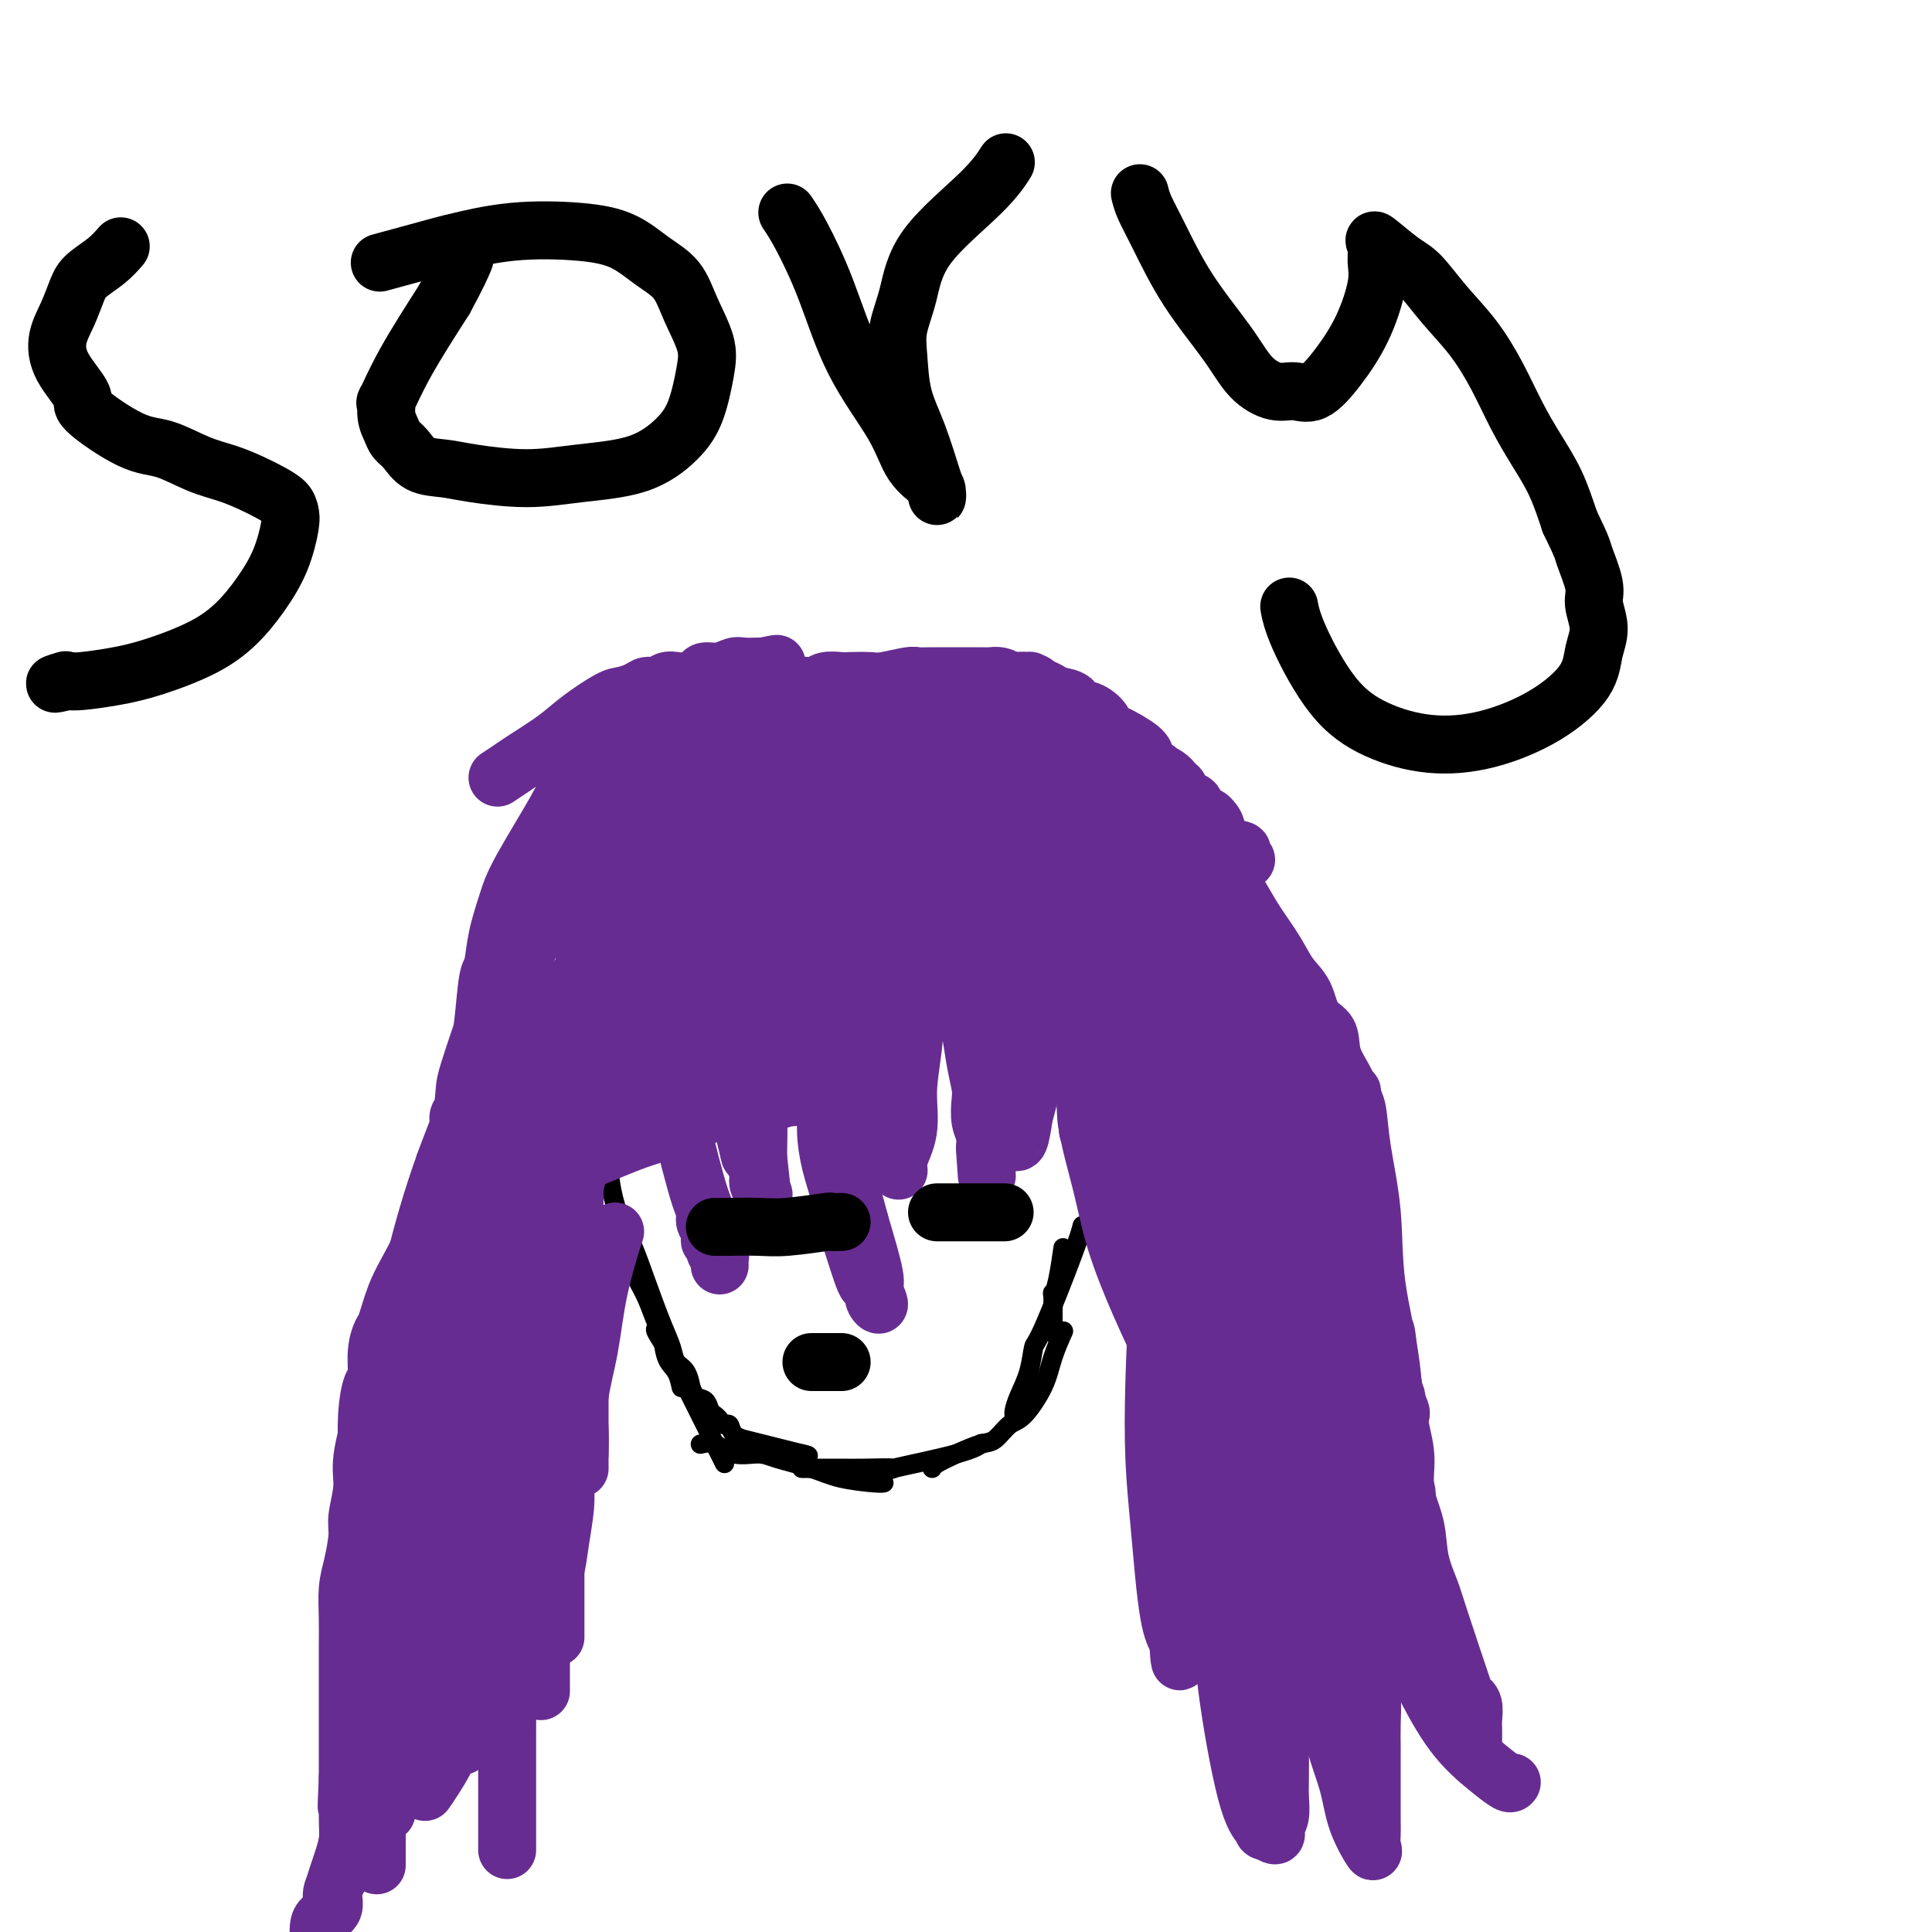 <svg viewBox='0 0 400 400' version='1.1' xmlns='http://www.w3.org/2000/svg' xmlns:xlink='http://www.w3.org/1999/xlink'><g fill='none' stroke='#000000' stroke-width='4' stroke-linecap='round' stroke-linejoin='round'><path d='M136,275c-0.237,0.062 -0.474,0.125 0,1c0.474,0.875 1.658,2.564 3,5c1.342,2.436 2.843,5.619 3,6c0.157,0.381 -1.030,-2.042 0,0c1.030,2.042 4.276,8.547 6,12c1.724,3.453 1.926,3.853 2,4c0.074,0.147 0.021,0.042 0,0c-0.021,-0.042 -0.011,-0.021 0,0'/><path d='M145,299c0.947,-0.231 1.894,-0.463 3,0c1.106,0.463 2.372,1.619 4,2c1.628,0.381 3.620,-0.013 5,0c1.380,0.013 2.149,0.434 4,1c1.851,0.566 4.783,1.276 7,2c2.217,0.724 3.718,1.462 6,2c2.282,0.538 5.345,0.876 7,1c1.655,0.124 1.901,0.036 2,0c0.099,-0.036 0.049,-0.018 0,0'/><path d='M131,262c0.250,0.960 0.500,1.920 1,3c0.500,1.080 1.251,2.280 2,4c0.749,1.720 1.497,3.961 2,5c0.503,1.039 0.762,0.877 1,2c0.238,1.123 0.456,3.530 1,5c0.544,1.470 1.414,2.002 2,3c0.586,0.998 0.889,2.464 1,3c0.111,0.536 0.030,0.144 0,0c-0.030,-0.144 -0.009,-0.041 0,0c0.009,0.041 0.004,0.021 0,0'/><path d='M126,242c0.238,1.928 0.476,3.855 1,6c0.524,2.145 1.335,4.506 2,6c0.665,1.494 1.185,2.119 2,4c0.815,1.881 1.923,5.016 3,8c1.077,2.984 2.121,5.817 3,8c0.879,2.183 1.594,3.718 2,5c0.406,1.282 0.503,2.312 1,3c0.497,0.688 1.394,1.034 2,2c0.606,0.966 0.922,2.553 1,3c0.078,0.447 -0.081,-0.245 0,0c0.081,0.245 0.403,1.427 1,2c0.597,0.573 1.469,0.536 2,1c0.531,0.464 0.720,1.429 1,2c0.280,0.571 0.651,0.748 1,1c0.349,0.252 0.677,0.579 1,1c0.323,0.421 0.642,0.935 1,1c0.358,0.065 0.754,-0.318 1,0c0.246,0.318 0.341,1.337 1,2c0.659,0.663 1.880,0.970 2,1c0.120,0.030 -0.863,-0.216 0,0c0.863,0.216 3.572,0.893 4,1c0.428,0.107 -1.423,-0.356 0,0c1.423,0.356 6.121,1.530 8,2c1.879,0.470 0.940,0.235 0,0'/><path d='M166,301c2.333,0.667 1.167,0.333 0,0'/><path d='M166,304c0.798,0.001 1.596,0.003 3,0c1.404,-0.003 3.415,-0.010 5,0c1.585,0.010 2.744,0.037 5,0c2.256,-0.037 5.610,-0.140 6,0c0.390,0.140 -2.183,0.521 0,0c2.183,-0.521 9.121,-1.944 13,-3c3.879,-1.056 4.698,-1.746 5,-2c0.302,-0.254 0.086,-0.073 0,0c-0.086,0.073 -0.043,0.036 0,0'/><path d='M193,304c0.102,-0.255 0.205,-0.510 1,-1c0.795,-0.490 2.284,-1.216 4,-2c1.716,-0.784 3.661,-1.625 5,-2c1.339,-0.375 2.073,-0.282 3,-1c0.927,-0.718 2.046,-2.246 3,-3c0.954,-0.754 1.744,-0.734 3,-2c1.256,-1.266 2.977,-3.817 4,-6c1.023,-2.183 1.346,-3.996 2,-6c0.654,-2.004 1.639,-4.197 2,-5c0.361,-0.803 0.097,-0.215 0,0c-0.097,0.215 -0.026,0.058 0,0c0.026,-0.058 0.007,-0.017 0,0c-0.007,0.017 -0.004,0.008 0,0'/><path d='M210,293c-0.060,-0.195 -0.119,-0.390 0,-1c0.119,-0.610 0.417,-1.636 1,-3c0.583,-1.364 1.452,-3.067 2,-5c0.548,-1.933 0.774,-4.098 1,-5c0.226,-0.902 0.453,-0.543 2,-4c1.547,-3.457 4.415,-10.731 6,-15c1.585,-4.269 1.888,-5.534 2,-6c0.112,-0.466 0.032,-0.133 0,0c-0.032,0.133 -0.016,0.067 0,0'/><path d='M218,276c-0.006,-0.690 -0.012,-1.380 0,-3c0.012,-1.620 0.042,-4.169 0,-5c-0.042,-0.831 -0.156,0.056 0,0c0.156,-0.056 0.580,-1.053 1,-3c0.420,-1.947 0.834,-4.842 1,-6c0.166,-1.158 0.083,-0.579 0,0'/></g>
<g fill='none' stroke='#672C91' stroke-width='12' stroke-linecap='round' stroke-linejoin='round'><path d='M140,202c0.001,1.024 0.003,2.049 0,4c-0.003,1.951 -0.009,4.830 0,8c0.009,3.170 0.033,6.631 0,9c-0.033,2.369 -0.124,3.646 0,5c0.124,1.354 0.463,2.786 1,5c0.537,2.214 1.272,5.212 2,8c0.728,2.788 1.448,5.368 2,7c0.552,1.632 0.937,2.316 1,3c0.063,0.684 -0.194,1.368 0,2c0.194,0.632 0.840,1.211 1,2c0.160,0.789 -0.167,1.787 0,2c0.167,0.213 0.829,-0.360 1,0c0.171,0.360 -0.150,1.652 0,2c0.150,0.348 0.772,-0.247 1,0c0.228,0.247 0.061,1.336 0,2c-0.061,0.664 -0.018,0.904 0,1c0.018,0.096 0.009,0.048 0,0'/><path d='M143,187c-0.202,0.725 -0.405,1.450 0,2c0.405,0.550 1.417,0.925 2,2c0.583,1.075 0.738,2.852 1,5c0.262,2.148 0.631,4.669 1,6c0.369,1.331 0.739,1.471 1,3c0.261,1.529 0.413,4.446 1,6c0.587,1.554 1.610,1.745 2,3c0.390,1.255 0.146,3.573 0,5c-0.146,1.427 -0.194,1.961 0,3c0.194,1.039 0.629,2.581 1,4c0.371,1.419 0.678,2.716 1,4c0.322,1.284 0.660,2.556 1,4c0.340,1.444 0.683,3.060 1,4c0.317,0.940 0.606,1.206 1,2c0.394,0.794 0.891,2.118 1,3c0.109,0.882 -0.170,1.322 0,2c0.170,0.678 0.788,1.594 1,2c0.212,0.406 0.019,0.302 0,1c-0.019,0.698 0.138,2.200 0,1c-0.138,-1.200 -0.569,-5.100 -1,-9'/><path d='M157,240c-0.110,-2.320 0.114,-4.619 0,-7c-0.114,-2.381 -0.566,-4.843 -1,-7c-0.434,-2.157 -0.848,-4.009 -1,-6c-0.152,-1.991 -0.041,-4.120 0,-6c0.041,-1.880 0.011,-3.512 0,-5c-0.011,-1.488 -0.003,-2.834 0,-4c0.003,-1.166 0.001,-2.153 0,-3c-0.001,-0.847 -0.000,-1.555 0,-2c0.000,-0.445 0.000,-0.629 0,0c-0.000,0.629 -0.000,2.070 0,4c0.000,1.930 0.000,4.348 0,6c-0.000,1.652 -0.000,2.539 0,4c0.000,1.461 0.000,3.497 0,5c-0.000,1.503 -0.000,2.472 0,4c0.000,1.528 0.000,3.614 0,5c-0.000,1.386 -0.000,2.073 0,3c0.000,0.927 0.000,2.094 0,3c-0.000,0.906 -0.000,1.552 0,2c0.000,0.448 0.000,0.700 0,1c-0.000,0.300 -0.000,0.650 0,1'/><path d='M155,238c0.393,4.203 1.376,-3.291 2,-7c0.624,-3.709 0.889,-3.633 2,-8c1.111,-4.367 3.067,-13.178 4,-17c0.933,-3.822 0.842,-2.655 1,-3c0.158,-0.345 0.564,-2.200 1,-3c0.436,-0.800 0.900,-0.544 1,-1c0.100,-0.456 -0.166,-1.624 0,-2c0.166,-0.376 0.763,0.039 1,0c0.237,-0.039 0.115,-0.532 0,-1c-0.115,-0.468 -0.223,-0.912 0,-1c0.223,-0.088 0.778,0.181 1,0c0.222,-0.181 0.111,-0.811 0,-1c-0.111,-0.189 -0.222,0.065 0,0c0.222,-0.065 0.778,-0.447 1,0c0.222,0.447 0.111,1.724 0,3'/><path d='M169,197c0.461,0.692 0.113,2.423 0,4c-0.113,1.577 0.008,3.000 0,5c-0.008,2.000 -0.144,4.577 0,7c0.144,2.423 0.567,4.691 1,7c0.433,2.309 0.876,4.658 1,7c0.124,2.342 -0.071,4.679 0,7c0.071,2.321 0.408,4.628 1,7c0.592,2.372 1.440,4.808 2,7c0.560,2.192 0.834,4.138 1,5c0.166,0.862 0.225,0.639 1,3c0.775,2.361 2.265,7.305 3,9c0.735,1.695 0.714,0.143 1,0c0.286,-0.143 0.877,1.125 1,2c0.123,0.875 -0.224,1.356 0,2c0.224,0.644 1.019,1.451 1,1c-0.019,-0.451 -0.851,-2.160 -1,-3c-0.149,-0.840 0.386,-0.811 0,-3c-0.386,-2.189 -1.693,-6.594 -3,-11'/><path d='M178,253c-1.039,-4.083 -1.637,-5.790 -2,-7c-0.363,-1.210 -0.489,-1.921 -1,-4c-0.511,-2.079 -1.405,-5.525 -2,-8c-0.595,-2.475 -0.892,-3.980 -1,-6c-0.108,-2.020 -0.029,-4.557 0,-7c0.029,-2.443 0.007,-4.794 0,-7c-0.007,-2.206 0.001,-4.268 0,-6c-0.001,-1.732 -0.011,-3.134 0,-4c0.011,-0.866 0.045,-1.196 0,-2c-0.045,-0.804 -0.167,-2.083 0,-3c0.167,-0.917 0.623,-1.473 1,-2c0.377,-0.527 0.676,-1.025 1,-2c0.324,-0.975 0.675,-2.426 1,-3c0.325,-0.574 0.626,-0.270 1,0c0.374,0.270 0.821,0.506 1,1c0.179,0.494 0.089,1.247 0,2'/><path d='M177,195c0.471,1.143 0.648,2.502 1,4c0.352,1.498 0.878,3.135 1,5c0.122,1.865 -0.160,3.957 0,6c0.160,2.043 0.761,4.036 1,6c0.239,1.964 0.117,3.899 0,6c-0.117,2.101 -0.227,4.368 0,6c0.227,1.632 0.791,2.629 1,4c0.209,1.371 0.064,3.115 0,4c-0.064,0.885 -0.047,0.909 0,1c0.047,0.091 0.125,0.248 0,1c-0.125,0.752 -0.451,2.100 0,1c0.451,-1.100 1.680,-4.647 2,-8c0.320,-3.353 -0.268,-6.513 0,-10c0.268,-3.487 1.392,-7.301 2,-11c0.608,-3.699 0.699,-7.284 1,-10c0.301,-2.716 0.813,-4.565 1,-6c0.187,-1.435 0.050,-2.457 0,-3c-0.050,-0.543 -0.014,-0.608 0,-1c0.014,-0.392 0.004,-1.112 0,-1c-0.004,0.112 -0.002,1.056 0,2'/><path d='M187,191c0.989,-6.343 0.461,1.799 0,6c-0.461,4.201 -0.856,4.462 -1,6c-0.144,1.538 -0.039,4.353 0,7c0.039,2.647 0.010,5.125 0,7c-0.010,1.875 -0.003,3.147 0,5c0.003,1.853 0.001,4.287 0,6c-0.001,1.713 -0.000,2.705 0,4c0.000,1.295 0.001,2.894 0,4c-0.001,1.106 -0.002,1.719 0,2c0.002,0.281 0.008,0.231 0,1c-0.008,0.769 -0.031,2.358 0,3c0.031,0.642 0.116,0.337 0,0c-0.116,-0.337 -0.435,-0.706 0,-2c0.435,-1.294 1.622,-3.514 2,-6c0.378,-2.486 -0.053,-5.238 0,-8c0.053,-2.762 0.592,-5.534 1,-9c0.408,-3.466 0.687,-7.625 1,-11c0.313,-3.375 0.661,-5.964 1,-8c0.339,-2.036 0.670,-3.518 1,-5'/><path d='M192,193c1.120,-8.232 0.921,-4.312 1,-4c0.079,0.312 0.438,-2.985 1,-5c0.562,-2.015 1.328,-2.748 2,-4c0.672,-1.252 1.252,-3.022 2,-4c0.748,-0.978 1.665,-1.163 2,-2c0.335,-0.837 0.090,-2.326 0,-2c-0.090,0.326 -0.024,2.467 0,4c0.024,1.533 0.006,2.457 0,4c-0.006,1.543 0.002,3.706 0,6c-0.002,2.294 -0.012,4.720 0,7c0.012,2.280 0.045,4.414 0,7c-0.045,2.586 -0.170,5.625 0,8c0.170,2.375 0.633,4.085 1,6c0.367,1.915 0.638,4.036 1,6c0.362,1.964 0.815,3.773 1,5c0.185,1.227 0.102,1.873 0,3c-0.102,1.127 -0.223,2.735 0,4c0.223,1.265 0.791,2.187 1,3c0.209,0.813 0.060,1.518 0,2c-0.060,0.482 -0.030,0.741 0,1'/><path d='M204,238c0.619,10.136 0.166,3.475 0,1c-0.166,-2.475 -0.044,-0.764 0,-1c0.044,-0.236 0.012,-2.417 0,-4c-0.012,-1.583 -0.003,-2.567 0,-4c0.003,-1.433 0.001,-3.317 0,-5c-0.001,-1.683 -0.001,-3.167 0,-5c0.001,-1.833 0.004,-4.014 0,-6c-0.004,-1.986 -0.015,-3.777 0,-6c0.015,-2.223 0.057,-4.876 0,-7c-0.057,-2.124 -0.211,-3.717 0,-5c0.211,-1.283 0.789,-2.255 1,-3c0.211,-0.745 0.057,-1.262 0,-2c-0.057,-0.738 -0.015,-1.698 0,-2c0.015,-0.302 0.004,0.053 0,0c-0.004,-0.053 -0.001,-0.514 0,-1c0.001,-0.486 0.000,-0.996 0,-1c-0.000,-0.004 -0.000,0.498 0,1'/><path d='M205,188c1.056,0.746 3.197,27.611 4,38c0.803,10.389 0.267,4.303 0,2c-0.267,-2.303 -0.265,-0.824 0,1c0.265,1.824 0.792,3.991 1,5c0.208,1.009 0.097,0.858 0,1c-0.097,0.142 -0.180,0.577 0,1c0.180,0.423 0.623,0.835 1,0c0.377,-0.835 0.689,-2.918 1,-5'/><path d='M212,231c1.184,-4.054 3.143,-12.688 4,-17c0.857,-4.312 0.612,-4.301 1,-7c0.388,-2.699 1.410,-8.106 2,-12c0.590,-3.894 0.746,-6.273 1,-8c0.254,-1.727 0.604,-2.802 1,-4c0.396,-1.198 0.838,-2.520 1,-3c0.162,-0.480 0.042,-0.117 0,0c-0.042,0.117 -0.008,-0.013 0,0c0.008,0.013 -0.012,0.168 0,0c0.012,-0.168 0.055,-0.659 0,0c-0.055,0.659 -0.208,2.466 0,4c0.208,1.534 0.778,2.793 1,5c0.222,2.207 0.098,5.360 0,8c-0.098,2.640 -0.170,4.766 0,7c0.170,2.234 0.581,4.576 1,7c0.419,2.424 0.844,4.928 1,7c0.156,2.072 0.042,3.710 0,5c-0.042,1.290 -0.011,2.232 0,3c0.011,0.768 0.003,1.362 0,2c-0.003,0.638 -0.002,1.319 0,2'/><path d='M225,230c0.464,7.765 0.124,2.176 0,1c-0.124,-1.176 -0.033,2.059 0,1c0.033,-1.059 0.009,-6.413 0,-9c-0.009,-2.587 -0.002,-2.406 0,-3c0.002,-0.594 0.001,-1.963 0,-3c-0.001,-1.037 -0.000,-1.741 0,-2c0.000,-0.259 0.000,-0.074 0,0c-0.000,0.074 -0.000,0.037 0,0'/><path d='M103,161c1.081,-0.716 2.163,-1.432 3,-2c0.837,-0.568 1.431,-0.989 3,-2c1.569,-1.011 4.115,-2.613 6,-4c1.885,-1.387 3.110,-2.558 5,-4c1.890,-1.442 4.446,-3.156 6,-4c1.554,-0.844 2.107,-0.818 3,-1c0.893,-0.182 2.125,-0.571 3,-1c0.875,-0.429 1.393,-0.899 2,-1c0.607,-0.101 1.305,0.166 2,0c0.695,-0.166 1.389,-0.767 2,-1c0.611,-0.233 1.139,-0.100 2,0c0.861,0.100 2.055,0.167 3,0c0.945,-0.167 1.641,-0.566 2,-1c0.359,-0.434 0.380,-0.901 1,-1c0.620,-0.099 1.840,0.170 3,0c1.160,-0.170 2.259,-0.777 3,-1c0.741,-0.223 1.122,-0.060 2,0c0.878,0.060 2.251,0.017 3,0c0.749,-0.017 0.875,-0.009 1,0'/><path d='M158,138c5.119,-1.083 1.917,-0.292 1,0c-0.917,0.292 0.452,0.083 1,0c0.548,-0.083 0.274,-0.042 0,0'/><path d='M163,142c1.205,0.008 2.410,0.016 3,0c0.590,-0.016 0.565,-0.057 1,0c0.435,0.057 1.331,0.211 2,0c0.669,-0.211 1.110,-0.788 2,-1c0.890,-0.212 2.228,-0.061 3,0c0.772,0.061 0.979,0.030 2,0c1.021,-0.030 2.856,-0.061 4,0c1.144,0.061 1.597,0.212 3,0c1.403,-0.212 3.756,-0.789 5,-1c1.244,-0.211 1.379,-0.057 2,0c0.621,0.057 1.727,0.015 3,0c1.273,-0.015 2.711,-0.004 4,0c1.289,0.004 2.428,0.000 3,0c0.572,-0.000 0.576,0.003 1,0c0.424,-0.003 1.268,-0.011 2,0c0.732,0.011 1.351,0.041 2,0c0.649,-0.041 1.328,-0.155 2,0c0.672,0.155 1.336,0.577 2,1'/><path d='M209,141c7.473,-0.142 3.156,0.004 2,0c-1.156,-0.004 0.850,-0.157 2,0c1.150,0.157 1.445,0.624 2,1c0.555,0.376 1.369,0.659 2,1c0.631,0.341 1.080,0.738 2,1c0.920,0.262 2.312,0.389 3,1c0.688,0.611 0.670,1.706 1,2c0.330,0.294 1.006,-0.213 2,0c0.994,0.213 2.305,1.146 3,2c0.695,0.854 0.773,1.629 1,2c0.227,0.371 0.603,0.337 2,1c1.397,0.663 3.814,2.023 5,3c1.186,0.977 1.140,1.573 1,2c-0.140,0.427 -0.374,0.687 0,1c0.374,0.313 1.356,0.681 2,1c0.644,0.319 0.950,0.590 1,1c0.050,0.410 -0.157,0.959 0,1c0.157,0.041 0.676,-0.425 1,0c0.324,0.425 0.453,1.743 1,2c0.547,0.257 1.512,-0.545 2,0c0.488,0.545 0.499,2.437 1,3c0.501,0.563 1.493,-0.203 2,0c0.507,0.203 0.528,1.374 1,2c0.472,0.626 1.396,0.707 2,1c0.604,0.293 0.887,0.798 1,1c0.113,0.202 0.057,0.101 0,0'/><path d='M126,153c-0.741,1.613 -1.483,3.226 -3,5c-1.517,1.774 -3.811,3.707 -5,5c-1.189,1.293 -1.274,1.944 -3,5c-1.726,3.056 -5.092,8.518 -7,12c-1.908,3.482 -2.356,4.984 -3,7c-0.644,2.016 -1.483,4.545 -2,7c-0.517,2.455 -0.712,4.834 -1,6c-0.288,1.166 -0.668,1.117 -1,3c-0.332,1.883 -0.615,5.698 -1,9c-0.385,3.302 -0.873,6.090 -1,7c-0.127,0.910 0.107,-0.057 0,2c-0.107,2.057 -0.554,7.138 -1,10c-0.446,2.862 -0.890,3.507 -1,5c-0.110,1.493 0.114,3.836 0,6c-0.114,2.164 -0.566,4.149 -1,6c-0.434,1.851 -0.848,3.568 -1,5c-0.152,1.432 -0.041,2.578 0,3c0.041,0.422 0.012,0.121 0,0c-0.012,-0.121 -0.006,-0.060 0,0'/><path d='M91,246c0.071,0.618 0.143,1.237 0,2c-0.143,0.763 -0.500,1.672 -1,3c-0.500,1.328 -1.142,3.075 -2,5c-0.858,1.925 -1.933,4.029 -3,6c-1.067,1.971 -2.128,3.810 -3,6c-0.872,2.190 -1.557,4.730 -2,6c-0.443,1.270 -0.644,1.270 -1,2c-0.356,0.730 -0.866,2.189 -1,4c-0.134,1.811 0.108,3.975 0,5c-0.108,1.025 -0.566,0.912 -1,2c-0.434,1.088 -0.844,3.377 -1,6c-0.156,2.623 -0.057,5.579 0,8c0.057,2.421 0.072,4.306 0,6c-0.072,1.694 -0.229,3.197 0,5c0.229,1.803 0.846,3.905 1,6c0.154,2.095 -0.155,4.182 0,6c0.155,1.818 0.774,3.365 1,5c0.226,1.635 0.061,3.356 0,5c-0.061,1.644 -0.016,3.211 0,5c0.016,1.789 0.004,3.799 0,6c-0.004,2.201 -0.001,4.593 0,6c0.001,1.407 0.000,1.831 0,3c-0.000,1.169 -0.000,3.085 0,5'/><path d='M78,359c0.309,10.860 0.083,5.008 0,4c-0.083,-1.008 -0.022,2.826 0,5c0.022,2.174 0.006,2.688 0,5c-0.006,2.313 -0.002,6.424 0,9c0.002,2.576 0.000,3.617 0,4c-0.000,0.383 -0.000,0.110 0,0c0.000,-0.110 0.000,-0.055 0,0'/><path d='M95,231c-0.096,0.246 -0.192,0.491 0,1c0.192,0.509 0.673,1.281 0,3c-0.673,1.719 -2.501,4.387 -3,6c-0.499,1.613 0.332,2.173 0,4c-0.332,1.827 -1.828,4.921 -3,8c-1.172,3.079 -2.020,6.143 -3,9c-0.980,2.857 -2.090,5.509 -3,8c-0.910,2.491 -1.619,4.822 -2,6c-0.381,1.178 -0.436,1.203 -1,3c-0.564,1.797 -1.639,5.367 -2,8c-0.361,2.633 -0.010,4.329 0,5c0.010,0.671 -0.322,0.315 -1,2c-0.678,1.685 -1.701,5.409 -2,8c-0.299,2.591 0.126,4.050 0,6c-0.126,1.950 -0.804,4.393 -1,6c-0.196,1.607 0.091,2.379 0,4c-0.091,1.621 -0.560,4.091 -1,6c-0.440,1.909 -0.850,3.258 -1,5c-0.150,1.742 -0.040,3.876 0,6c0.040,2.124 0.011,4.237 0,6c-0.011,1.763 -0.003,3.175 0,5c0.003,1.825 0.001,4.064 0,6c-0.001,1.936 -0.000,3.571 0,5c0.000,1.429 0.000,2.654 0,4c-0.000,1.346 -0.000,2.813 0,4c0.000,1.187 0.000,2.093 0,3'/><path d='M72,368c-0.461,10.653 -0.112,4.284 0,3c0.112,-1.284 -0.013,2.516 0,5c0.013,2.484 0.163,3.652 0,5c-0.163,1.348 -0.639,2.875 -1,4c-0.361,1.125 -0.608,1.847 -1,3c-0.392,1.153 -0.928,2.737 -1,4c-0.072,1.263 0.320,2.206 0,3c-0.320,0.794 -1.354,1.440 -2,2c-0.646,0.560 -0.905,1.035 -1,2c-0.095,0.965 -0.027,2.418 0,3c0.027,0.582 0.014,0.291 0,0'/><path d='M69,394c-0.284,-0.787 -0.569,-1.574 0,-3c0.569,-1.426 1.990,-3.492 3,-6c1.010,-2.508 1.608,-5.458 3,-9c1.392,-3.542 3.578,-7.675 5,-12c1.422,-4.325 2.079,-8.841 3,-13c0.921,-4.159 2.106,-7.962 3,-12c0.894,-4.038 1.497,-8.311 2,-12c0.503,-3.689 0.905,-6.792 1,-9c0.095,-2.208 -0.118,-3.520 0,-6c0.118,-2.480 0.568,-6.129 1,-8c0.432,-1.871 0.847,-1.965 1,-2c0.153,-0.035 0.044,-0.010 0,0c-0.044,0.010 -0.022,0.005 0,0'/><path d='M80,303c-0.113,-0.173 -0.225,-0.346 0,1c0.225,1.346 0.789,4.211 1,8c0.211,3.789 0.071,8.501 0,14c-0.071,5.499 -0.072,11.785 0,17c0.072,5.215 0.215,9.359 0,14c-0.215,4.641 -0.790,9.780 -1,13c-0.210,3.220 -0.057,4.521 0,5c0.057,0.479 0.016,0.137 0,0c-0.016,-0.137 -0.008,-0.068 0,0'/><path d='M89,369c0.030,-2.363 0.061,-4.726 0,-9c-0.061,-4.274 -0.212,-10.459 0,-17c0.212,-6.541 0.789,-13.438 1,-19c0.211,-5.562 0.057,-9.790 0,-14c-0.057,-4.210 -0.015,-8.403 0,-11c0.015,-2.597 0.004,-3.599 0,-4c-0.004,-0.401 -0.002,-0.200 0,0'/><path d='M83,282c-0.095,0.646 -0.190,1.292 0,3c0.190,1.708 0.667,4.477 1,8c0.333,3.523 0.524,7.800 1,12c0.476,4.200 1.238,8.324 2,13c0.762,4.676 1.525,9.904 2,14c0.475,4.096 0.663,7.059 1,12c0.337,4.941 0.822,11.861 1,16c0.178,4.139 0.048,5.499 0,6c-0.048,0.501 -0.014,0.143 0,0c0.014,-0.143 0.007,-0.072 0,0'/><path d='M83,321c-0.113,1.090 -0.226,2.180 0,4c0.226,1.820 0.793,4.370 1,7c0.207,2.630 0.056,5.339 0,8c-0.056,2.661 -0.015,5.274 0,8c0.015,2.726 0.004,5.564 0,8c-0.004,2.436 -0.001,4.470 0,6c0.001,1.530 0.000,2.554 0,4c-0.000,1.446 -0.000,3.312 0,4c0.000,0.688 0.000,0.196 0,0c-0.000,-0.196 -0.000,-0.098 0,0'/><path d='M88,371c0.451,-0.639 0.901,-1.278 2,-3c1.099,-1.722 2.845,-4.526 4,-8c1.155,-3.474 1.717,-7.620 3,-13c1.283,-5.380 3.286,-11.996 5,-18c1.714,-6.004 3.139,-11.395 4,-17c0.861,-5.605 1.159,-11.425 2,-18c0.841,-6.575 2.225,-13.907 3,-19c0.775,-5.093 0.939,-7.948 1,-9c0.061,-1.052 0.017,-0.301 0,0c-0.017,0.301 -0.009,0.150 0,0'/><path d='M99,336c-0.111,-2.307 -0.222,-4.615 0,-8c0.222,-3.385 0.777,-7.848 1,-13c0.223,-5.152 0.112,-10.993 0,-16c-0.112,-5.007 -0.226,-9.180 0,-13c0.226,-3.820 0.793,-7.286 2,-12c1.207,-4.714 3.056,-10.676 4,-15c0.944,-4.324 0.985,-7.010 1,-8c0.015,-0.990 0.004,-0.283 0,0c-0.004,0.283 -0.002,0.141 0,0'/><path d='M112,245c-0.056,-0.757 -0.112,-1.515 0,0c0.112,1.515 0.393,5.301 0,10c-0.393,4.699 -1.461,10.309 -2,17c-0.539,6.691 -0.551,14.462 -1,21c-0.449,6.538 -1.336,11.843 -2,17c-0.664,5.157 -1.106,10.166 -2,16c-0.894,5.834 -2.240,12.491 -3,16c-0.760,3.509 -0.935,3.868 -1,4c-0.065,0.132 -0.018,0.038 0,0c0.018,-0.038 0.009,-0.019 0,0'/><path d='M109,277c0.196,1.841 0.392,3.681 1,7c0.608,3.319 1.627,8.116 2,13c0.373,4.884 0.100,9.854 0,15c-0.100,5.146 -0.027,10.468 0,15c0.027,4.532 0.007,8.272 0,11c-0.007,2.728 -0.002,4.442 0,6c0.002,1.558 0.001,2.958 0,4c-0.001,1.042 -0.000,1.726 0,2c0.000,0.274 0.000,0.137 0,0'/><path d='M115,339c-0.000,-0.230 -0.000,-0.461 0,-2c0.000,-1.539 0.000,-4.387 0,-8c-0.000,-3.613 -0.001,-7.992 0,-13c0.001,-5.008 0.004,-10.646 0,-15c-0.004,-4.354 -0.015,-7.426 0,-10c0.015,-2.574 0.057,-4.651 1,-9c0.943,-4.349 2.789,-10.970 4,-15c1.211,-4.030 1.788,-5.470 2,-6c0.212,-0.530 0.061,-0.152 0,0c-0.061,0.152 -0.030,0.076 0,0'/><path d='M115,307c0.023,-2.860 0.047,-5.719 0,-10c-0.047,-4.281 -0.163,-9.983 0,-16c0.163,-6.017 0.607,-12.349 1,-18c0.393,-5.651 0.735,-10.623 1,-15c0.265,-4.377 0.453,-8.160 1,-12c0.547,-3.840 1.453,-7.737 2,-11c0.547,-3.263 0.735,-5.894 1,-8c0.265,-2.106 0.607,-3.688 1,-6c0.393,-2.312 0.837,-5.353 1,-7c0.163,-1.647 0.047,-1.899 0,-2c-0.047,-0.101 -0.023,-0.050 0,0'/><path d='M99,281c-0.053,0.721 -0.106,1.441 0,0c0.106,-1.441 0.372,-5.045 1,-9c0.628,-3.955 1.618,-8.261 3,-13c1.382,-4.739 3.155,-9.911 5,-15c1.845,-5.089 3.763,-10.096 5,-13c1.237,-2.904 1.795,-3.705 2,-4c0.205,-0.295 0.059,-0.084 0,0c-0.059,0.084 -0.029,0.042 0,0'/><path d='M92,282c0.044,-2.627 0.089,-5.254 0,-9c-0.089,-3.746 -0.310,-8.613 0,-14c0.310,-5.387 1.153,-11.296 2,-17c0.847,-5.704 1.698,-11.203 2,-14c0.302,-2.797 0.055,-2.892 1,-6c0.945,-3.108 3.082,-9.227 4,-12c0.918,-2.773 0.617,-2.198 1,-3c0.383,-0.802 1.449,-2.980 2,-4c0.551,-1.020 0.586,-0.883 0,2c-0.586,2.883 -1.793,8.513 -4,15c-2.207,6.487 -5.414,13.833 -8,21c-2.586,7.167 -4.549,14.155 -6,20c-1.451,5.845 -2.389,10.545 -3,15c-0.611,4.455 -0.896,8.664 -1,12c-0.104,3.336 -0.028,5.798 0,8c0.028,2.202 0.007,4.142 0,6c-0.007,1.858 -0.002,3.632 0,5c0.002,1.368 0.001,2.330 0,3c-0.001,0.670 -0.000,1.049 0,1c0.000,-0.049 0.000,-0.524 0,-1'/><path d='M82,310c-0.337,6.252 0.821,-2.619 2,-8c1.179,-5.381 2.380,-7.271 4,-11c1.620,-3.729 3.661,-9.296 5,-14c1.339,-4.704 1.977,-8.546 4,-15c2.023,-6.454 5.430,-15.520 7,-20c1.570,-4.480 1.303,-4.376 2,-7c0.697,-2.624 2.360,-7.978 4,-12c1.640,-4.022 3.259,-6.714 4,-9c0.741,-2.286 0.604,-4.167 1,-6c0.396,-1.833 1.326,-3.617 1,-2c-0.326,1.617 -1.907,6.634 -4,13c-2.093,6.366 -4.697,14.081 -7,21c-2.303,6.919 -4.306,13.044 -6,19c-1.694,5.956 -3.081,11.745 -4,16c-0.919,4.255 -1.371,6.977 -2,10c-0.629,3.023 -1.435,6.346 -2,8c-0.565,1.654 -0.889,1.640 -1,2c-0.111,0.360 -0.008,1.094 0,2c0.008,0.906 -0.080,1.985 0,1c0.080,-0.985 0.329,-4.034 1,-7c0.671,-2.966 1.763,-5.847 3,-10c1.237,-4.153 2.618,-9.576 4,-15'/><path d='M98,266c2.090,-7.341 3.316,-10.192 5,-15c1.684,-4.808 3.827,-11.572 6,-17c2.173,-5.428 4.378,-9.518 6,-13c1.622,-3.482 2.663,-6.355 4,-9c1.337,-2.645 2.970,-5.061 4,-7c1.030,-1.939 1.456,-3.402 2,-5c0.544,-1.598 1.205,-3.330 2,-5c0.795,-1.670 1.724,-3.278 2,-4c0.276,-0.722 -0.102,-0.558 0,-1c0.102,-0.442 0.685,-1.490 1,-2c0.315,-0.510 0.364,-0.482 0,0c-0.364,0.482 -1.140,1.418 -1,2c0.140,0.582 1.197,0.809 0,4c-1.197,3.191 -4.649,9.344 -7,15c-2.351,5.656 -3.600,10.815 -5,15c-1.400,4.185 -2.951,7.396 -4,10c-1.049,2.604 -1.596,4.601 -2,6c-0.404,1.399 -0.664,2.200 -1,3c-0.336,0.800 -0.746,1.598 0,1c0.746,-0.598 2.650,-2.591 4,-5c1.350,-2.409 2.147,-5.232 3,-8c0.853,-2.768 1.762,-5.479 3,-8c1.238,-2.521 2.806,-4.851 4,-7c1.194,-2.149 2.014,-4.117 3,-6c0.986,-1.883 2.139,-3.681 3,-5c0.861,-1.319 1.431,-2.160 2,-3'/><path d='M132,202c3.599,-6.996 1.595,-3.985 1,-3c-0.595,0.985 0.219,-0.055 1,-2c0.781,-1.945 1.530,-4.794 0,0c-1.530,4.794 -5.338,17.232 -7,23c-1.662,5.768 -1.178,4.866 -1,5c0.178,0.134 0.050,1.304 0,2c-0.050,0.696 -0.021,0.919 0,1c0.021,0.081 0.033,0.022 1,0c0.967,-0.022 2.888,-0.005 5,0c2.112,0.005 4.415,-0.002 7,0c2.585,0.002 5.451,0.014 8,0c2.549,-0.014 4.781,-0.054 7,0c2.219,0.054 4.426,0.202 6,0c1.574,-0.202 2.515,-0.755 4,-1c1.485,-0.245 3.515,-0.181 2,0c-1.515,0.181 -6.576,0.480 -11,1c-4.424,0.520 -8.212,1.260 -12,2'/><path d='M143,230c-5.449,0.584 -8.571,0.545 -11,1c-2.429,0.455 -4.163,1.404 -6,2c-1.837,0.596 -3.775,0.840 -5,1c-1.225,0.160 -1.735,0.236 -1,0c0.735,-0.236 2.715,-0.783 9,-3c6.285,-2.217 16.875,-6.103 22,-8c5.125,-1.897 4.786,-1.803 5,-2c0.214,-0.197 0.981,-0.684 2,-1c1.019,-0.316 2.291,-0.461 1,0c-1.291,0.461 -5.146,1.529 -8,3c-2.854,1.471 -4.706,3.346 -7,5c-2.294,1.654 -5.028,3.086 -7,4c-1.972,0.914 -3.180,1.311 -4,2c-0.820,0.689 -1.251,1.669 -2,2c-0.749,0.331 -1.817,0.012 -2,0c-0.183,-0.012 0.519,0.282 2,0c1.481,-0.282 3.740,-1.141 6,-2'/><path d='M137,234c1.863,-0.735 3.521,-1.574 5,-2c1.479,-0.426 2.779,-0.441 4,-1c1.221,-0.559 2.363,-1.663 3,-2c0.637,-0.337 0.769,0.093 1,0c0.231,-0.093 0.562,-0.708 -1,0c-1.562,0.708 -5.015,2.738 -8,4c-2.985,1.262 -5.500,1.755 -9,3c-3.500,1.245 -7.983,3.243 -10,4c-2.017,0.757 -1.566,0.272 -1,0c0.566,-0.272 1.248,-0.331 3,-1c1.752,-0.669 4.573,-1.947 7,-3c2.427,-1.053 4.461,-1.879 7,-3c2.539,-1.121 5.582,-2.535 8,-4c2.418,-1.465 4.212,-2.980 6,-4c1.788,-1.020 3.570,-1.544 5,-2c1.430,-0.456 2.507,-0.845 3,-1c0.493,-0.155 0.400,-0.075 0,0c-0.400,0.075 -1.107,0.144 -3,0c-1.893,-0.144 -4.971,-0.500 -9,0c-4.029,0.500 -9.008,1.857 -13,3c-3.992,1.143 -6.996,2.071 -10,3'/><path d='M125,228c-6.877,1.318 -6.569,1.613 -7,2c-0.431,0.387 -1.602,0.864 -2,1c-0.398,0.136 -0.023,-0.071 0,0c0.023,0.071 -0.304,0.420 0,0c0.304,-0.420 1.241,-1.608 3,-3c1.759,-1.392 4.340,-2.989 7,-5c2.660,-2.011 5.399,-4.435 7,-6c1.601,-1.565 2.063,-2.272 8,-6c5.937,-3.728 17.350,-10.477 22,-13c4.650,-2.523 2.537,-0.822 3,-1c0.463,-0.178 3.501,-2.237 5,-3c1.499,-0.763 1.457,-0.231 1,0c-0.457,0.231 -1.331,0.160 -1,0c0.331,-0.160 1.865,-0.408 0,0c-1.865,0.408 -7.129,1.472 -12,3c-4.871,1.528 -9.349,3.521 -13,5c-3.651,1.479 -6.477,2.445 -9,3c-2.523,0.555 -4.744,0.699 -6,1c-1.256,0.301 -1.546,0.759 -2,1c-0.454,0.241 -1.072,0.263 -1,0c0.072,-0.263 0.834,-0.813 2,-2c1.166,-1.187 2.737,-3.012 5,-5c2.263,-1.988 5.218,-4.139 8,-6c2.782,-1.861 5.391,-3.430 8,-5'/><path d='M151,189c5.109,-3.747 6.380,-4.116 8,-5c1.620,-0.884 3.588,-2.283 5,-3c1.412,-0.717 2.266,-0.752 3,-1c0.734,-0.248 1.346,-0.708 2,-1c0.654,-0.292 1.349,-0.416 0,0c-1.349,0.416 -4.742,1.373 -9,3c-4.258,1.627 -9.382,3.925 -14,6c-4.618,2.075 -8.730,3.925 -12,5c-3.270,1.075 -5.699,1.373 -8,2c-2.301,0.627 -4.475,1.583 -5,2c-0.525,0.417 0.600,0.296 1,0c0.400,-0.296 0.076,-0.767 0,-1c-0.076,-0.233 0.097,-0.229 0,-1c-0.097,-0.771 -0.465,-2.318 0,-4c0.465,-1.682 1.763,-3.499 3,-6c1.237,-2.501 2.412,-5.687 4,-8c1.588,-2.313 3.590,-3.753 5,-5c1.410,-1.247 2.228,-2.302 3,-3c0.772,-0.698 1.498,-1.038 2,-1c0.502,0.038 0.778,0.453 1,0c0.222,-0.453 0.388,-1.776 0,0c-0.388,1.776 -1.331,6.651 -4,12c-2.669,5.349 -7.065,11.171 -11,16c-3.935,4.829 -7.410,8.665 -10,12c-2.590,3.335 -4.295,6.167 -6,9'/><path d='M109,217c-4.570,6.353 -2.494,3.736 -2,3c0.494,-0.736 -0.595,0.410 -1,1c-0.405,0.590 -0.128,0.624 0,0c0.128,-0.624 0.105,-1.907 0,-4c-0.105,-2.093 -0.294,-4.996 0,-8c0.294,-3.004 1.071,-6.109 2,-9c0.929,-2.891 2.011,-5.568 4,-9c1.989,-3.432 4.883,-7.621 7,-11c2.117,-3.379 3.455,-5.950 7,-10c3.545,-4.050 9.297,-9.579 12,-12c2.703,-2.421 2.357,-1.733 3,-2c0.643,-0.267 2.274,-1.490 2,-1c-0.274,0.490 -2.453,2.692 -5,6c-2.547,3.308 -5.461,7.720 -8,11c-2.539,3.280 -4.702,5.426 -7,8c-2.298,2.574 -4.730,5.577 -6,7c-1.270,1.423 -1.376,1.268 -2,2c-0.624,0.732 -1.765,2.351 -2,2c-0.235,-0.351 0.437,-2.671 1,-5c0.563,-2.329 1.018,-4.665 2,-7c0.982,-2.335 2.491,-4.667 4,-7'/><path d='M120,172c2.174,-4.190 4.109,-5.164 6,-7c1.891,-1.836 3.737,-4.535 5,-6c1.263,-1.465 1.944,-1.695 3,-2c1.056,-0.305 2.486,-0.685 4,-2c1.514,-1.315 3.113,-3.565 4,-1c0.887,2.565 1.064,9.945 0,14c-1.064,4.055 -3.369,4.787 -5,6c-1.631,1.213 -2.587,2.909 -4,4c-1.413,1.091 -3.282,1.577 -5,2c-1.718,0.423 -3.283,0.782 -4,1c-0.717,0.218 -0.584,0.293 -1,0c-0.416,-0.293 -1.380,-0.956 -2,-1c-0.620,-0.044 -0.898,0.531 -1,0c-0.102,-0.531 -0.030,-2.169 0,-3c0.030,-0.831 0.017,-0.855 0,-2c-0.017,-1.145 -0.038,-3.411 1,-5c1.038,-1.589 3.136,-2.500 5,-4c1.864,-1.500 3.493,-3.589 6,-5c2.507,-1.411 5.892,-2.143 9,-3c3.108,-0.857 5.938,-1.837 9,-3c3.062,-1.163 6.357,-2.508 9,-3c2.643,-0.492 4.635,-0.133 7,0c2.365,0.133 5.104,0.038 7,0c1.896,-0.038 2.948,-0.019 4,0'/><path d='M177,152c3.477,-0.007 3.171,-0.025 3,0c-0.171,0.025 -0.205,0.093 0,0c0.205,-0.093 0.648,-0.348 1,0c0.352,0.348 0.611,1.298 -1,3c-1.611,1.702 -5.093,4.154 -9,6c-3.907,1.846 -8.239,3.084 -12,4c-3.761,0.916 -6.949,1.508 -10,2c-3.051,0.492 -5.964,0.882 -8,1c-2.036,0.118 -3.195,-0.037 -4,0c-0.805,0.037 -1.256,0.265 -1,0c0.256,-0.265 1.219,-1.024 3,-2c1.781,-0.976 4.379,-2.171 7,-3c2.621,-0.829 5.265,-1.294 8,-2c2.735,-0.706 5.562,-1.655 8,-2c2.438,-0.345 4.488,-0.088 6,0c1.512,0.088 2.485,0.006 3,0c0.515,-0.006 0.573,0.063 1,0c0.427,-0.063 1.223,-0.257 0,2c-1.223,2.257 -4.464,6.967 -8,11c-3.536,4.033 -7.368,7.391 -11,11c-3.632,3.609 -7.064,7.470 -10,11c-2.936,3.530 -5.375,6.731 -8,10c-2.625,3.269 -5.435,6.606 -8,10c-2.565,3.394 -4.886,6.843 -7,11c-2.114,4.157 -4.020,9.021 -6,13c-1.980,3.979 -4.033,7.071 -5,10c-0.967,2.929 -0.848,5.694 -1,8c-0.152,2.306 -0.576,4.153 -1,6'/><path d='M107,262c-0.481,2.501 -0.684,1.752 -1,2c-0.316,0.248 -0.747,1.493 0,1c0.747,-0.493 2.671,-2.722 4,-5c1.329,-2.278 2.063,-4.604 3,-7c0.937,-2.396 2.075,-4.861 3,-7c0.925,-2.139 1.635,-3.951 3,-8c1.365,-4.049 3.385,-10.334 4,-13c0.615,-2.666 -0.175,-1.712 0,-2c0.175,-0.288 1.314,-1.816 2,-3c0.686,-1.184 0.918,-2.024 1,-3c0.082,-0.976 0.015,-2.090 0,-3c-0.015,-0.910 0.021,-1.617 0,0c-0.021,1.617 -0.099,5.559 -1,10c-0.901,4.441 -2.624,9.383 -4,14c-1.376,4.617 -2.407,8.911 -3,13c-0.593,4.089 -0.750,7.974 -1,11c-0.250,3.026 -0.593,5.192 -1,7c-0.407,1.808 -0.879,3.256 -1,5c-0.121,1.744 0.108,3.784 0,5c-0.108,1.216 -0.554,1.608 -1,2'/><path d='M114,281c-1.890,10.258 -0.613,2.404 0,0c0.613,-2.404 0.564,0.644 0,1c-0.564,0.356 -1.641,-1.978 -2,-5c-0.359,-3.022 0.001,-6.732 0,-8c-0.001,-1.268 -0.364,-0.094 0,-3c0.364,-2.906 1.456,-9.891 2,-13c0.544,-3.109 0.542,-2.341 1,-3c0.458,-0.659 1.377,-2.746 2,-4c0.623,-1.254 0.951,-1.676 1,-2c0.049,-0.324 -0.182,-0.551 0,-1c0.182,-0.449 0.777,-1.120 1,-1c0.223,0.120 0.075,1.031 0,3c-0.075,1.969 -0.075,4.994 0,8c0.075,3.006 0.226,5.991 0,9c-0.226,3.009 -0.830,6.041 -1,9c-0.170,2.959 0.094,5.845 0,8c-0.094,2.155 -0.547,3.577 -1,5'/><path d='M117,284c-0.176,6.872 -0.116,3.551 0,3c0.116,-0.551 0.286,1.668 0,2c-0.286,0.332 -1.030,-1.224 0,-6c1.030,-4.776 3.834,-12.774 5,-16c1.166,-3.226 0.693,-1.682 1,-2c0.307,-0.318 1.393,-2.498 2,-4c0.607,-1.502 0.735,-2.324 1,-3c0.265,-0.676 0.666,-1.204 1,-2c0.334,-0.796 0.601,-1.859 0,0c-0.601,1.859 -2.070,6.641 -3,11c-0.930,4.359 -1.321,8.294 -2,12c-0.679,3.706 -1.646,7.181 -2,10c-0.354,2.819 -0.095,4.982 0,7c0.095,2.018 0.025,3.891 0,5c-0.025,1.109 -0.007,1.452 0,2c0.007,0.548 0.002,1.299 0,1c-0.002,-0.299 -0.001,-1.650 0,-3'/><path d='M120,301c0.001,-1.840 0.004,-4.938 0,-8c-0.004,-3.062 -0.016,-6.086 0,-9c0.016,-2.914 0.061,-5.717 0,-8c-0.061,-2.283 -0.226,-4.047 0,-6c0.226,-1.953 0.844,-4.096 1,-6c0.156,-1.904 -0.151,-3.570 0,-5c0.151,-1.430 0.758,-2.624 1,-2c0.242,0.624 0.117,3.065 0,5c-0.117,1.935 -0.228,3.362 -1,8c-0.772,4.638 -2.205,12.485 -3,17c-0.795,4.515 -0.950,5.696 -1,7c-0.050,1.304 0.007,2.731 0,4c-0.007,1.269 -0.079,2.380 0,3c0.079,0.620 0.308,0.749 0,0c-0.308,-0.749 -1.154,-2.374 -2,-4'/><path d='M115,297c-0.539,-1.770 -0.888,-4.195 -1,-7c-0.112,-2.805 0.012,-5.989 0,-9c-0.012,-3.011 -0.161,-5.850 0,-9c0.161,-3.150 0.632,-6.612 1,-10c0.368,-3.388 0.635,-6.703 1,-9c0.365,-2.297 0.830,-3.576 1,-5c0.170,-1.424 0.046,-2.992 0,-4c-0.046,-1.008 -0.012,-1.455 0,-1c0.012,0.455 0.003,1.812 0,2c-0.003,0.188 -0.001,-0.794 0,0c0.001,0.794 0.000,3.363 0,6c-0.000,2.637 -0.000,5.342 0,8c0.000,2.658 -0.000,5.269 0,8c0.000,2.731 0.000,5.583 0,8c-0.000,2.417 -0.000,4.400 0,7c0.000,2.600 0.001,5.816 0,8c-0.001,2.184 -0.003,3.335 0,5c0.003,1.665 0.013,3.844 0,6c-0.013,2.156 -0.047,4.287 0,6c0.047,1.713 0.174,3.006 0,5c-0.174,1.994 -0.651,4.689 -1,7c-0.349,2.311 -0.571,4.238 -1,6c-0.429,1.762 -1.063,3.359 -2,5c-0.937,1.641 -2.175,3.326 -3,5c-0.825,1.674 -1.236,3.335 -2,5c-0.764,1.665 -1.882,3.332 -3,5'/><path d='M105,345c-1.825,4.108 -1.388,4.377 -2,5c-0.612,0.623 -2.272,1.600 -3,3c-0.728,1.400 -0.523,3.223 -1,4c-0.477,0.777 -1.636,0.507 -2,1c-0.364,0.493 0.065,1.750 0,2c-0.065,0.250 -0.626,-0.506 -1,0c-0.374,0.506 -0.563,2.275 0,1c0.563,-1.275 1.878,-5.595 3,-10c1.122,-4.405 2.051,-8.896 3,-14c0.949,-5.104 1.918,-10.821 3,-16c1.082,-5.179 2.276,-9.818 3,-14c0.724,-4.182 0.978,-7.906 1,-11c0.022,-3.094 -0.190,-5.558 0,-8c0.190,-2.442 0.780,-4.862 1,-6c0.220,-1.138 0.070,-0.993 0,-1c-0.070,-0.007 -0.060,-0.167 0,0c0.060,0.167 0.170,0.660 0,3c-0.170,2.340 -0.620,6.526 -1,11c-0.380,4.474 -0.690,9.237 -1,14'/><path d='M108,309c-0.702,6.888 -1.456,10.607 -2,15c-0.544,4.393 -0.878,9.458 -1,14c-0.122,4.542 -0.033,8.560 0,12c0.033,3.440 0.009,6.300 0,9c-0.009,2.700 -0.002,5.239 0,7c0.002,1.761 0.001,2.744 0,4c-0.001,1.256 -0.000,2.786 0,4c0.000,1.214 0.000,2.114 0,3c-0.000,0.886 -0.000,1.758 0,2c0.000,0.242 0.000,-0.147 0,1c-0.000,1.147 -0.000,3.829 0,3c0.000,-0.829 0.000,-5.169 0,-9c-0.000,-3.831 -0.001,-7.154 0,-11c0.001,-3.846 0.003,-8.214 0,-13c-0.003,-4.786 -0.012,-9.989 0,-15c0.012,-5.011 0.046,-9.830 0,-14c-0.046,-4.170 -0.170,-7.692 0,-11c0.170,-3.308 0.634,-6.403 1,-9c0.366,-2.597 0.634,-4.696 1,-6c0.366,-1.304 0.829,-1.813 1,-2c0.171,-0.187 0.049,-0.054 0,0c-0.049,0.054 -0.024,0.027 0,0'/><path d='M125,211c0.384,-0.552 0.768,-1.103 3,-3c2.232,-1.897 6.311,-5.139 10,-8c3.689,-2.861 6.987,-5.341 12,-8c5.013,-2.659 11.742,-5.499 15,-7c3.258,-1.501 3.046,-1.665 4,-2c0.954,-0.335 3.073,-0.841 4,-1c0.927,-0.159 0.661,0.028 1,0c0.339,-0.028 1.284,-0.270 -1,0c-2.284,0.270 -7.795,1.052 -13,2c-5.205,0.948 -10.102,2.061 -15,3c-4.898,0.939 -9.797,1.705 -13,2c-3.203,0.295 -4.711,0.120 -6,0c-1.289,-0.120 -2.360,-0.184 -3,0c-0.640,0.184 -0.850,0.618 0,0c0.850,-0.618 2.761,-2.287 5,-4c2.239,-1.713 4.807,-3.471 8,-5c3.193,-1.529 7.010,-2.830 10,-4c2.990,-1.170 5.152,-2.211 8,-3c2.848,-0.789 6.382,-1.328 9,-2c2.618,-0.672 4.319,-1.478 6,-2c1.681,-0.522 3.340,-0.761 5,-1'/><path d='M174,168c6.342,-2.079 3.197,-1.277 2,-1c-1.197,0.277 -0.447,0.030 0,0c0.447,-0.030 0.589,0.156 -2,1c-2.589,0.844 -7.911,2.344 -13,4c-5.089,1.656 -9.946,3.466 -14,5c-4.054,1.534 -7.304,2.792 -10,4c-2.696,1.208 -4.836,2.366 -6,3c-1.164,0.634 -1.350,0.744 -2,1c-0.650,0.256 -1.763,0.656 -1,0c0.763,-0.656 3.401,-2.370 6,-4c2.599,-1.630 5.157,-3.175 8,-5c2.843,-1.825 5.970,-3.929 9,-6c3.030,-2.071 5.964,-4.110 9,-6c3.036,-1.890 6.174,-3.631 9,-5c2.826,-1.369 5.339,-2.367 7,-3c1.661,-0.633 2.471,-0.902 3,-1c0.529,-0.098 0.776,-0.026 1,0c0.224,0.026 0.426,0.005 0,0c-0.426,-0.005 -1.481,0.005 -2,0c-0.519,-0.005 -0.504,-0.026 -3,0c-2.496,0.026 -7.503,0.098 -12,0c-4.497,-0.098 -8.484,-0.366 -12,0c-3.516,0.366 -6.562,1.368 -9,2c-2.438,0.632 -4.268,0.895 -5,1c-0.732,0.105 -0.366,0.053 0,0'/><path d='M137,158c-6.000,0.102 -0.002,-1.143 3,-2c3.002,-0.857 3.006,-1.325 4,-2c0.994,-0.675 2.977,-1.557 5,-2c2.023,-0.443 4.084,-0.445 6,-1c1.916,-0.555 3.686,-1.662 5,-2c1.314,-0.338 2.173,0.092 4,0c1.827,-0.092 4.621,-0.705 4,-1c-0.621,-0.295 -4.658,-0.272 -8,0c-3.342,0.272 -5.990,0.792 -9,1c-3.010,0.208 -6.381,0.106 -9,0c-2.619,-0.106 -4.485,-0.214 -6,0c-1.515,0.214 -2.677,0.750 -4,1c-1.323,0.250 -2.807,0.214 -2,0c0.807,-0.214 3.903,-0.607 7,-1'/><path d='M137,149c2.101,-0.369 4.855,-0.791 7,-1c2.145,-0.209 3.682,-0.204 8,-1c4.318,-0.796 11.416,-2.391 15,-3c3.584,-0.609 3.653,-0.230 4,0c0.347,0.230 0.974,0.310 3,0c2.026,-0.310 5.453,-1.011 -1,0c-6.453,1.011 -22.787,3.735 -30,5c-7.213,1.265 -5.305,1.072 -5,1c0.305,-0.072 -0.994,-0.023 -2,0c-1.006,0.023 -1.720,0.020 -1,0c0.720,-0.020 2.872,-0.058 5,0c2.128,0.058 4.232,0.212 6,0c1.768,-0.212 3.202,-0.789 5,-1c1.798,-0.211 3.961,-0.057 6,0c2.039,0.057 3.954,0.015 6,0c2.046,-0.015 4.222,-0.004 6,0c1.778,0.004 3.157,0.001 5,0c1.843,-0.001 4.150,-0.000 6,0c1.850,0.000 3.243,0.000 5,0c1.757,-0.000 3.879,-0.000 6,0'/><path d='M191,149c9.538,-0.155 5.383,-0.042 5,0c-0.383,0.042 3.008,0.011 5,0c1.992,-0.011 2.586,-0.004 4,0c1.414,0.004 3.646,0.004 5,0c1.354,-0.004 1.828,-0.013 3,0c1.172,0.013 3.043,0.047 4,0c0.957,-0.047 1.000,-0.176 2,0c1.000,0.176 2.955,0.656 4,1c1.045,0.344 1.179,0.552 2,1c0.821,0.448 2.330,1.138 4,2c1.670,0.862 3.499,1.897 5,3c1.501,1.103 2.672,2.274 4,3c1.328,0.726 2.814,1.008 4,2c1.186,0.992 2.074,2.693 3,4c0.926,1.307 1.892,2.220 3,3c1.108,0.780 2.358,1.427 3,2c0.642,0.573 0.675,1.073 1,2c0.325,0.927 0.944,2.282 2,3c1.056,0.718 2.551,0.801 3,1c0.449,0.199 -0.148,0.515 0,1c0.148,0.485 1.042,1.139 1,1c-0.042,-0.139 -1.021,-1.069 -2,-2'/><path d='M256,176c1.352,2.265 -2.268,0.426 -4,-1c-1.732,-1.426 -1.577,-2.439 -2,-3c-0.423,-0.561 -1.426,-0.671 -2,-1c-0.574,-0.329 -0.720,-0.877 -1,-1c-0.280,-0.123 -0.693,0.178 -1,0c-0.307,-0.178 -0.509,-0.836 0,0c0.509,0.836 1.729,3.167 3,5c1.271,1.833 2.594,3.169 4,5c1.406,1.831 2.895,4.158 4,6c1.105,1.842 1.828,3.200 3,5c1.172,1.800 2.794,4.041 4,6c1.206,1.959 1.994,3.635 3,5c1.006,1.365 2.228,2.419 3,4c0.772,1.581 1.095,3.690 2,5c0.905,1.310 2.393,1.822 3,3c0.607,1.178 0.334,3.022 1,5c0.666,1.978 2.273,4.091 3,6c0.727,1.909 0.576,3.614 1,6c0.424,2.386 1.423,5.454 2,9c0.577,3.546 0.732,7.570 1,11c0.268,3.430 0.648,6.266 1,9c0.352,2.734 0.676,5.367 1,8'/><path d='M285,268c1.953,9.757 1.834,7.149 2,8c0.166,0.851 0.617,5.159 1,8c0.383,2.841 0.698,4.214 1,6c0.302,1.786 0.591,3.984 1,6c0.409,2.016 0.940,3.849 1,6c0.060,2.151 -0.349,4.619 0,7c0.349,2.381 1.457,4.675 2,7c0.543,2.325 0.523,4.682 1,7c0.477,2.318 1.452,4.598 2,6c0.548,1.402 0.669,1.927 2,6c1.331,4.073 3.873,11.696 5,15c1.127,3.304 0.838,2.289 1,2c0.162,-0.289 0.776,0.147 1,1c0.224,0.853 0.060,2.124 0,3c-0.060,0.876 -0.016,1.359 0,2c0.016,0.641 0.004,1.442 0,2c-0.004,0.558 -0.001,0.874 0,1c0.001,0.126 0.001,0.063 0,0'/><path d='M313,369c-0.137,0.201 -0.274,0.402 -1,0c-0.726,-0.402 -2.042,-1.406 -4,-3c-1.958,-1.594 -4.557,-3.779 -7,-7c-2.443,-3.221 -4.731,-7.477 -7,-12c-2.269,-4.523 -4.521,-9.311 -6,-14c-1.479,-4.689 -2.185,-9.278 -3,-14c-0.815,-4.722 -1.739,-9.576 -2,-12c-0.261,-2.424 0.140,-2.416 0,-5c-0.140,-2.584 -0.822,-7.758 -1,-10c-0.178,-2.242 0.147,-1.553 0,-2c-0.147,-0.447 -0.768,-2.031 -1,-3c-0.232,-0.969 -0.076,-1.323 0,-2c0.076,-0.677 0.073,-1.679 0,-1c-0.073,0.679 -0.215,3.038 0,6c0.215,2.962 0.789,6.528 1,11c0.211,4.472 0.060,9.849 0,15c-0.060,5.151 -0.030,10.075 0,15'/><path d='M282,331c0.321,9.583 0.622,10.039 1,12c0.378,1.961 0.833,5.425 1,8c0.167,2.575 0.045,4.261 0,6c-0.045,1.739 -0.012,3.530 0,5c0.012,1.470 0.002,2.620 0,4c-0.002,1.380 0.002,2.991 0,5c-0.002,2.009 -0.011,4.417 0,6c0.011,1.583 0.040,2.342 0,3c-0.040,0.658 -0.150,1.214 0,2c0.150,0.786 0.562,1.803 0,1c-0.562,-0.803 -2.096,-3.427 -3,-6c-0.904,-2.573 -1.179,-5.096 -2,-8c-0.821,-2.904 -2.189,-6.191 -3,-10c-0.811,-3.809 -1.064,-8.142 -2,-13c-0.936,-4.858 -2.556,-10.241 -3,-15c-0.444,-4.759 0.287,-8.895 0,-13c-0.287,-4.105 -1.593,-8.179 -2,-12c-0.407,-3.821 0.084,-7.388 0,-11c-0.084,-3.612 -0.743,-7.270 -1,-11c-0.257,-3.730 -0.111,-7.532 0,-11c0.111,-3.468 0.187,-6.603 0,-10c-0.187,-3.397 -0.638,-7.055 -1,-10c-0.362,-2.945 -0.636,-5.178 -1,-7c-0.364,-1.822 -0.818,-3.235 -1,-4c-0.182,-0.765 -0.091,-0.883 0,-1'/><path d='M265,241c-0.946,-13.890 -0.310,-3.613 0,0c0.310,3.613 0.294,0.564 0,1c-0.294,0.436 -0.864,4.358 -1,9c-0.136,4.642 0.164,10.004 0,13c-0.164,2.996 -0.791,3.626 -1,15c-0.209,11.374 0.000,33.492 0,43c-0.000,9.508 -0.210,6.405 0,6c0.210,-0.405 0.841,1.886 1,5c0.159,3.114 -0.153,7.050 0,10c0.153,2.950 0.773,4.914 1,7c0.227,2.086 0.062,4.295 0,6c-0.062,1.705 -0.020,2.905 0,5c0.020,2.095 0.019,5.086 0,7c-0.019,1.914 -0.056,2.752 0,4c0.056,1.248 0.206,2.906 0,4c-0.206,1.094 -0.766,1.623 -1,2c-0.234,0.377 -0.140,0.601 0,1c0.140,0.399 0.326,0.971 0,1c-0.326,0.029 -1.163,-0.486 -2,-1'/><path d='M262,379c-0.570,0.356 -0.496,-0.253 -1,-1c-0.504,-0.747 -1.585,-1.632 -3,-7c-1.415,-5.368 -3.164,-15.220 -4,-22c-0.836,-6.780 -0.760,-10.488 -1,-15c-0.240,-4.512 -0.796,-9.826 -1,-15c-0.204,-5.174 -0.055,-10.206 0,-15c0.055,-4.794 0.016,-9.348 0,-14c-0.016,-4.652 -0.008,-9.402 0,-14c0.008,-4.598 0.016,-9.043 0,-14c-0.016,-4.957 -0.056,-10.424 0,-14c0.056,-3.576 0.209,-5.261 0,-11c-0.209,-5.739 -0.780,-15.532 -1,-20c-0.220,-4.468 -0.090,-3.611 0,-3c0.090,0.611 0.140,0.978 -1,3c-1.140,2.022 -3.469,5.701 -5,11c-1.531,5.299 -2.264,12.219 -3,19c-0.736,6.781 -1.476,13.423 -2,20c-0.524,6.577 -0.831,13.088 -1,19c-0.169,5.912 -0.200,11.226 0,16c0.200,4.774 0.631,9.009 1,13c0.369,3.991 0.676,7.740 1,11c0.324,3.260 0.664,6.032 1,8c0.336,1.968 0.667,3.134 1,4c0.333,0.866 0.666,1.433 1,2'/><path d='M244,340c0.722,6.533 0.027,3.866 0,0c-0.027,-3.866 0.615,-8.932 1,-14c0.385,-5.068 0.511,-10.139 0,-16c-0.511,-5.861 -1.661,-12.512 -2,-17c-0.339,-4.488 0.134,-6.811 -1,-18c-1.134,-11.189 -3.876,-31.242 -5,-41c-1.124,-9.758 -0.632,-9.221 -1,-11c-0.368,-1.779 -1.598,-5.876 -2,-9c-0.402,-3.124 0.023,-5.276 0,-7c-0.023,-1.724 -0.495,-3.020 -1,-5c-0.505,-1.980 -1.045,-4.643 -1,-2c0.045,2.643 0.673,10.592 1,17c0.327,6.408 0.353,11.275 1,17c0.647,5.725 1.916,12.308 3,19c1.084,6.692 1.984,13.494 3,20c1.016,6.506 2.147,12.716 3,18c0.853,5.284 1.426,9.642 2,14'/><path d='M245,305c2.095,13.033 1.831,10.114 2,11c0.169,0.886 0.771,5.576 1,8c0.229,2.424 0.086,2.581 0,3c-0.086,0.419 -0.114,1.101 0,1c0.114,-0.101 0.371,-0.985 0,-5c-0.371,-4.015 -1.369,-11.160 -2,-16c-0.631,-4.840 -0.894,-7.374 -2,-20c-1.106,-12.626 -3.056,-35.344 -4,-45c-0.944,-9.656 -0.884,-6.252 -1,-7c-0.116,-0.748 -0.408,-5.650 -1,-10c-0.592,-4.350 -1.482,-8.148 -2,-10c-0.518,-1.852 -0.662,-1.757 -1,-2c-0.338,-0.243 -0.870,-0.823 -1,-2c-0.130,-1.177 0.141,-2.953 0,-1c-0.141,1.953 -0.694,7.633 -1,13c-0.306,5.367 -0.367,10.422 0,16c0.367,5.578 1.160,11.681 2,17c0.840,5.319 1.726,9.855 3,14c1.274,4.145 2.935,7.899 4,11c1.065,3.101 1.532,5.551 2,8'/><path d='M244,289c1.629,5.890 1.203,4.116 1,4c-0.203,-0.116 -0.182,1.425 0,1c0.182,-0.425 0.526,-2.818 0,-6c-0.526,-3.182 -1.920,-7.154 -3,-12c-1.080,-4.846 -1.845,-10.567 -3,-14c-1.155,-3.433 -2.701,-4.579 -5,-12c-2.299,-7.421 -5.351,-21.118 -7,-27c-1.649,-5.882 -1.897,-3.950 -2,-4c-0.103,-0.050 -0.063,-2.081 0,-2c0.063,0.081 0.147,2.275 0,5c-0.147,2.725 -0.525,5.982 0,10c0.525,4.018 1.953,8.798 3,13c1.047,4.202 1.712,7.828 3,12c1.288,4.172 3.199,8.892 5,13c1.801,4.108 3.491,7.604 5,11c1.509,3.396 2.835,6.692 4,9c1.165,2.308 2.168,3.629 3,5c0.832,1.371 1.493,2.792 2,4c0.507,1.208 0.859,2.202 1,2c0.141,-0.202 0.070,-1.601 0,-3'/><path d='M251,298c2.997,3.986 0.488,-6.548 -1,-14c-1.488,-7.452 -1.955,-11.821 -3,-17c-1.045,-5.179 -2.667,-11.167 -4,-16c-1.333,-4.833 -2.376,-8.510 -3,-12c-0.624,-3.490 -0.830,-6.794 -1,-8c-0.170,-1.206 -0.302,-0.313 -1,-2c-0.698,-1.687 -1.960,-5.954 0,0c1.960,5.954 7.141,22.130 9,29c1.859,6.870 0.396,4.435 1,6c0.604,1.565 3.276,7.130 5,12c1.724,4.870 2.499,9.044 4,13c1.501,3.956 3.726,7.694 5,11c1.274,3.306 1.595,6.182 3,10c1.405,3.818 3.893,8.579 5,11c1.107,2.421 0.833,2.501 1,3c0.167,0.499 0.776,1.418 1,2c0.224,0.582 0.065,0.826 0,1c-0.065,0.174 -0.034,0.279 0,-1c0.034,-1.279 0.071,-3.941 0,-8c-0.071,-4.059 -0.250,-9.516 -1,-15c-0.750,-5.484 -2.071,-10.995 -3,-17c-0.929,-6.005 -1.464,-12.502 -2,-19'/><path d='M266,267c-0.986,-12.721 -0.450,-14.523 -1,-19c-0.550,-4.477 -2.187,-11.629 -3,-17c-0.813,-5.371 -0.803,-8.959 -1,-12c-0.197,-3.041 -0.600,-5.533 -1,-8c-0.400,-2.467 -0.796,-4.910 0,-4c0.796,0.910 2.784,5.172 5,11c2.216,5.828 4.660,13.223 6,18c1.340,4.777 1.576,6.936 5,20c3.424,13.064 10.034,37.033 13,47c2.966,9.967 2.286,5.932 2,5c-0.286,-0.932 -0.178,1.240 0,2c0.178,0.760 0.428,0.107 0,-2c-0.428,-2.107 -1.533,-5.667 -2,-10c-0.467,-4.333 -0.296,-9.440 -1,-15c-0.704,-5.560 -2.283,-11.572 -3,-17c-0.717,-5.428 -0.570,-10.272 -1,-15c-0.430,-4.728 -1.436,-9.342 -2,-13c-0.564,-3.658 -0.687,-6.362 -1,-8c-0.313,-1.638 -0.815,-2.210 -1,-3c-0.185,-0.790 -0.053,-1.797 0,0c0.053,1.797 0.026,6.399 0,11'/><path d='M280,238c0.194,4.410 0.679,9.936 1,15c0.321,5.064 0.479,9.666 1,14c0.521,4.334 1.403,8.398 2,12c0.597,3.602 0.907,6.741 1,8c0.093,1.259 -0.030,0.640 1,4c1.030,3.360 3.214,10.701 0,2c-3.214,-8.701 -11.824,-33.443 -16,-45c-4.176,-11.557 -3.917,-9.928 -5,-13c-1.083,-3.072 -3.508,-10.846 -5,-16c-1.492,-5.154 -2.050,-7.689 -3,-10c-0.950,-2.311 -2.290,-4.397 -3,-6c-0.710,-1.603 -0.790,-2.722 -1,-3c-0.210,-0.278 -0.552,0.287 -1,0c-0.448,-0.287 -1.004,-1.425 0,0c1.004,1.425 3.568,5.411 5,9c1.432,3.589 1.732,6.779 3,10c1.268,3.221 3.505,6.472 5,9c1.495,2.528 2.249,4.335 3,6c0.751,1.665 1.500,3.190 2,4c0.500,0.810 0.750,0.905 1,1'/><path d='M271,239c1.717,5.033 -2.989,-1.886 -7,-8c-4.011,-6.114 -7.327,-11.425 -11,-17c-3.673,-5.575 -7.701,-11.416 -11,-17c-3.299,-5.584 -5.867,-10.913 -8,-15c-2.133,-4.087 -3.829,-6.933 -5,-9c-1.171,-2.067 -1.815,-3.354 -2,-4c-0.185,-0.646 0.089,-0.652 0,-1c-0.089,-0.348 -0.542,-1.040 0,0c0.542,1.040 2.078,3.811 1,2c-1.078,-1.811 -4.769,-8.203 0,0c4.769,8.203 17.997,31.001 24,41c6.003,9.999 4.780,7.200 5,7c0.220,-0.200 1.882,2.201 2,3c0.118,0.799 -1.307,-0.002 -2,0c-0.693,0.002 -0.655,0.809 -3,0c-2.345,-0.809 -7.074,-3.232 -12,-6c-4.926,-2.768 -10.049,-5.880 -15,-9c-4.951,-3.120 -9.729,-6.248 -14,-9c-4.271,-2.752 -8.034,-5.130 -11,-7c-2.966,-1.870 -5.135,-3.233 -7,-4c-1.865,-0.767 -3.425,-0.937 -4,-1c-0.575,-0.063 -0.164,-0.018 0,0c0.164,0.018 0.082,0.009 0,0'/><path d='M191,185c-6.505,-4.446 2.733,-0.560 9,1c6.267,1.560 9.562,0.795 14,1c4.438,0.205 10.020,1.380 15,2c4.980,0.620 9.360,0.687 13,1c3.640,0.313 6.542,0.873 8,1c1.458,0.127 1.474,-0.180 3,0c1.526,0.180 4.563,0.847 -1,0c-5.563,-0.847 -19.728,-3.208 -29,-4c-9.272,-0.792 -13.653,-0.016 -18,0c-4.347,0.016 -8.661,-0.727 -12,-1c-3.339,-0.273 -5.705,-0.076 -7,0c-1.295,0.076 -1.521,0.032 -2,0c-0.479,-0.032 -1.213,-0.051 0,0c1.213,0.051 4.373,0.172 8,0c3.627,-0.172 7.719,-0.637 11,-1c3.281,-0.363 5.749,-0.622 8,-1c2.251,-0.378 4.284,-0.873 6,-1c1.716,-0.127 3.113,0.114 3,0c-0.113,-0.114 -1.738,-0.583 -2,-1c-0.262,-0.417 0.837,-0.782 -1,-2c-1.837,-1.218 -6.610,-3.289 -11,-5c-4.390,-1.711 -8.397,-3.060 -12,-4c-3.603,-0.940 -6.801,-1.470 -10,-2'/><path d='M184,169c-6.422,-2.392 -4.477,-1.373 -4,-1c0.477,0.373 -0.513,0.100 -1,0c-0.487,-0.100 -0.473,-0.026 0,0c0.473,0.026 1.403,0.004 2,0c0.597,-0.004 0.861,0.009 3,0c2.139,-0.009 6.153,-0.041 10,0c3.847,0.041 7.529,0.154 11,0c3.471,-0.154 6.733,-0.575 9,-1c2.267,-0.425 3.541,-0.855 5,-1c1.459,-0.145 3.103,-0.004 2,0c-1.103,0.004 -4.954,-0.128 -9,0c-4.046,0.128 -8.287,0.516 -12,0c-3.713,-0.516 -6.898,-1.936 -10,-3c-3.102,-1.064 -6.121,-1.770 -7,-2c-0.879,-0.230 0.383,0.017 0,0c-0.383,-0.017 -2.412,-0.299 0,0c2.412,0.299 9.264,1.180 14,2c4.736,0.820 7.355,1.579 10,2c2.645,0.421 5.314,0.504 7,1c1.686,0.496 2.388,1.404 2,2c-0.388,0.596 -1.867,0.882 -2,1c-0.133,0.118 1.080,0.070 -1,1c-2.080,0.930 -7.451,2.837 -12,4c-4.549,1.163 -8.274,1.581 -12,2'/><path d='M189,176c-6.100,1.464 -7.849,1.125 -9,1c-1.151,-0.125 -1.705,-0.036 -3,0c-1.295,0.036 -3.332,0.020 -2,0c1.332,-0.020 6.034,-0.043 10,0c3.966,0.043 7.196,0.153 10,0c2.804,-0.153 5.182,-0.570 10,-1c4.818,-0.430 12.076,-0.873 15,-1c2.924,-0.127 1.515,0.061 -1,0c-2.515,-0.061 -6.136,-0.371 -10,0c-3.864,0.371 -7.970,1.422 -12,2c-4.030,0.578 -7.982,0.683 -11,1c-3.018,0.317 -5.102,0.847 -6,1c-0.898,0.153 -0.612,-0.072 -1,0c-0.388,0.072 -1.452,0.439 0,0c1.452,-0.439 5.418,-1.685 9,-3c3.582,-1.315 6.780,-2.698 10,-4c3.220,-1.302 6.461,-2.524 10,-4c3.539,-1.476 7.376,-3.205 10,-4c2.624,-0.795 4.035,-0.656 5,-1c0.965,-0.344 1.482,-1.172 2,-2'/><path d='M225,161c7.391,-2.899 3.369,-1.148 1,0c-2.369,1.148 -3.084,1.692 -5,2c-1.916,0.308 -5.031,0.380 -7,1c-1.969,0.620 -2.791,1.787 -4,2c-1.209,0.213 -2.804,-0.528 -2,0c0.804,0.528 4.009,2.323 8,4c3.991,1.677 8.769,3.234 11,4c2.231,0.766 1.914,0.741 3,1c1.086,0.259 3.574,0.801 5,1c1.426,0.199 1.790,0.053 2,0c0.210,-0.053 0.265,-0.014 0,0c-0.265,0.014 -0.851,0.002 -1,0c-0.149,-0.002 0.140,0.004 -2,0c-2.140,-0.004 -6.708,-0.020 -11,0c-4.292,0.020 -8.306,0.074 -12,0c-3.694,-0.074 -7.066,-0.277 -11,-1c-3.934,-0.723 -8.430,-1.967 -12,-3c-3.570,-1.033 -6.215,-1.854 -8,-3c-1.785,-1.146 -2.711,-2.616 -4,-3c-1.289,-0.384 -2.940,0.319 -2,0c0.940,-0.319 4.470,-1.659 8,-3'/><path d='M182,163c-0.141,-0.476 -3.492,-0.166 0,0c3.492,0.166 13.827,0.188 21,0c7.173,-0.188 11.185,-0.585 15,-1c3.815,-0.415 7.432,-0.847 10,-1c2.568,-0.153 4.087,-0.026 5,0c0.913,0.026 1.219,-0.047 1,0c-0.219,0.047 -0.962,0.215 -1,0c-0.038,-0.215 0.631,-0.814 -1,-2c-1.631,-1.186 -5.561,-2.959 -9,-4c-3.439,-1.041 -6.385,-1.351 -9,-2c-2.615,-0.649 -4.897,-1.638 -6,-2c-1.103,-0.362 -1.028,-0.097 -1,0c0.028,0.097 0.008,0.028 0,0c-0.008,-0.028 -0.004,-0.014 0,0'/><path d='M234,162c0.046,0.117 0.093,0.234 1,2c0.907,1.766 2.676,5.182 5,9c2.324,3.818 5.204,8.039 8,12c2.796,3.961 5.509,7.664 8,11c2.491,3.336 4.760,6.306 6,8c1.240,1.694 1.451,2.111 2,3c0.549,0.889 1.434,2.250 2,3c0.566,0.750 0.811,0.891 1,1c0.189,0.109 0.322,0.187 0,0c-0.322,-0.187 -1.100,-0.640 -2,-1c-0.900,-0.360 -1.921,-0.626 -4,-2c-2.079,-1.374 -5.216,-3.856 -8,-7c-2.784,-3.144 -5.215,-6.951 -8,-10c-2.785,-3.049 -5.922,-5.339 -8,-8c-2.078,-2.661 -3.095,-5.692 -4,-8c-0.905,-2.308 -1.698,-3.893 -2,-6c-0.302,-2.107 -0.112,-4.736 0,-6c0.112,-1.264 0.146,-1.164 0,-2c-0.146,-0.836 -0.473,-2.608 0,-2c0.473,0.608 1.745,3.596 3,7c1.255,3.404 2.492,7.224 4,12c1.508,4.776 3.288,10.507 5,17c1.712,6.493 3.356,13.746 5,21'/><path d='M248,216c3.296,12.824 3.037,16.385 4,22c0.963,5.615 3.148,13.284 4,18c0.852,4.716 0.371,6.478 1,9c0.629,2.522 2.366,5.804 2,5c-0.366,-0.804 -2.837,-5.693 -5,-11c-2.163,-5.307 -4.020,-11.030 -6,-17c-1.980,-5.970 -4.084,-12.186 -6,-17c-1.916,-4.814 -3.643,-8.225 -5,-13c-1.357,-4.775 -2.345,-10.913 -2,-12c0.345,-1.087 2.025,2.875 4,6c1.975,3.125 4.247,5.411 6,9c1.753,3.589 2.986,8.481 4,14c1.014,5.519 1.810,11.666 3,19c1.190,7.334 2.774,15.854 4,22c1.226,6.146 2.094,9.919 3,14c0.906,4.081 1.850,8.469 3,11c1.150,2.531 2.504,3.205 3,4c0.496,0.795 0.133,1.712 0,2c-0.133,0.288 -0.034,-0.051 0,0c0.034,0.051 0.005,0.493 0,0c-0.005,-0.493 0.015,-1.922 0,-2c-0.015,-0.078 -0.066,1.196 0,-1c0.066,-2.196 0.249,-7.860 0,-13c-0.249,-5.140 -0.928,-9.754 -2,-15c-1.072,-5.246 -2.536,-11.123 -4,-17'/><path d='M259,253c-1.568,-10.117 -2.487,-12.411 -4,-17c-1.513,-4.589 -3.618,-11.475 -6,-18c-2.382,-6.525 -5.039,-12.691 -7,-18c-1.961,-5.309 -3.225,-9.762 -5,-14c-1.775,-4.238 -4.061,-8.260 -6,-11c-1.939,-2.740 -3.530,-4.199 -6,-7c-2.470,-2.801 -5.819,-6.944 -7,-9c-1.181,-2.056 -0.194,-2.026 -1,-3c-0.806,-0.974 -3.406,-2.951 -5,-4c-1.594,-1.049 -2.183,-1.170 -4,-2c-1.817,-0.830 -4.864,-2.368 -3,-1c1.864,1.368 8.637,5.642 13,8c4.363,2.358 6.316,2.801 8,4c1.684,1.199 3.098,3.154 5,4c1.902,0.846 4.292,0.583 3,1c-1.292,0.417 -6.265,1.514 -12,2c-5.735,0.486 -12.230,0.362 -18,0c-5.770,-0.362 -10.815,-0.963 -15,-2c-4.185,-1.037 -7.511,-2.510 -10,-3c-2.489,-0.490 -4.140,0.003 -5,0c-0.860,-0.003 -0.930,-0.501 -1,-1'/><path d='M173,162c-2.980,-0.925 5.070,-0.238 7,0c1.930,0.238 -2.259,0.025 0,0c2.259,-0.025 10.967,0.136 16,0c5.033,-0.136 6.390,-0.569 9,0c2.610,0.569 6.472,2.142 6,0c-0.472,-2.142 -5.276,-7.997 -9,-11c-3.724,-3.003 -6.366,-3.152 -8,-4c-1.634,-0.848 -2.259,-2.393 -3,-3c-0.741,-0.607 -1.598,-0.275 -1,0c0.598,0.275 2.652,0.494 5,1c2.348,0.506 4.990,1.298 7,2c2.010,0.702 3.388,1.312 5,2c1.612,0.688 3.458,1.452 4,2c0.542,0.548 -0.221,0.880 0,1c0.221,0.120 1.427,0.028 1,0c-0.427,-0.028 -2.487,0.006 -4,0c-1.513,-0.006 -2.478,-0.053 -5,0c-2.522,0.053 -6.602,0.207 -10,0c-3.398,-0.207 -6.114,-0.773 -8,-1c-1.886,-0.227 -2.943,-0.113 -4,0'/><path d='M181,151c-4.661,0.027 -1.315,0.096 -1,0c0.315,-0.096 -2.402,-0.355 0,0c2.402,0.355 9.923,1.324 15,2c5.077,0.676 7.711,1.058 10,2c2.289,0.942 4.234,2.445 6,3c1.766,0.555 3.353,0.163 3,0c-0.353,-0.163 -2.644,-0.096 -5,0c-2.356,0.096 -4.775,0.222 -7,0c-2.225,-0.222 -4.256,-0.791 -5,-1c-0.744,-0.209 -0.200,-0.056 0,0c0.200,0.056 0.057,0.016 0,0c-0.057,-0.016 -0.029,-0.008 0,0'/><path d='M261,267c0.230,1.295 0.461,2.591 1,5c0.539,2.409 1.387,5.932 3,9c1.613,3.068 3.990,5.683 6,9c2.010,3.317 3.652,7.337 5,10c1.348,2.663 2.402,3.968 3,5c0.598,1.032 0.739,1.790 1,2c0.261,0.210 0.640,-0.130 1,0c0.360,0.130 0.699,0.728 1,0c0.301,-0.728 0.564,-2.782 0,-6c-0.564,-3.218 -1.954,-7.602 -3,-12c-1.046,-4.398 -1.746,-8.812 -3,-13c-1.254,-4.188 -3.061,-8.150 -4,-11c-0.939,-2.850 -1.009,-4.589 -1,-6c0.009,-1.411 0.099,-2.495 0,-3c-0.099,-0.505 -0.385,-0.431 0,0c0.385,0.431 1.440,1.220 3,3c1.560,1.780 3.623,4.550 5,7c1.377,2.450 2.067,4.579 3,7c0.933,2.421 2.110,5.135 3,7c0.890,1.865 1.493,2.881 2,4c0.507,1.119 0.920,2.341 1,3c0.080,0.659 -0.171,0.754 0,1c0.171,0.246 0.763,0.642 1,1c0.237,0.358 0.118,0.679 0,1'/><path d='M289,290c2.522,5.221 -0.172,1.272 -1,0c-0.828,-1.272 0.209,0.131 -1,0c-1.209,-0.131 -4.664,-1.797 -7,-3c-2.336,-1.203 -3.554,-1.944 -6,-5c-2.446,-3.056 -6.119,-8.427 -8,-12c-1.881,-3.573 -1.968,-5.346 -2,-6c-0.032,-0.654 -0.009,-0.187 0,0c0.009,0.187 0.005,0.093 0,0'/></g>
<g fill='none' stroke='#000000' stroke-width='12' stroke-linecap='round' stroke-linejoin='round'><path d='M148,254c0.707,0.008 1.413,0.016 3,0c1.587,-0.016 4.054,-0.057 6,0c1.946,0.057 3.369,0.211 6,0c2.631,-0.211 6.468,-0.789 8,-1c1.532,-0.211 0.759,-0.057 1,0c0.241,0.057 1.498,0.016 2,0c0.502,-0.016 0.251,-0.008 0,0'/><path d='M194,251c1.132,0.000 2.265,0.000 3,0c0.735,0.000 1.073,0.000 2,0c0.927,-0.000 2.445,0.000 4,0c1.555,0.000 3.149,0.000 4,0c0.851,0.000 0.960,0.000 1,0c0.040,0.000 0.011,0.000 0,0c-0.011,-0.000 -0.006,0.000 0,0'/><path d='M168,282c0.929,0.000 1.857,0.000 3,0c1.143,0.000 2.500,0.000 3,0c0.500,0.000 0.143,0.000 0,0c-0.143,0.000 -0.071,0.000 0,0'/><path d='M80,54c-1.188,0.325 -2.376,0.650 0,0c2.376,-0.650 8.315,-2.275 11,-3c2.685,-0.725 2.117,-0.550 4,-1c1.883,-0.450 6.216,-1.525 11,-2c4.784,-0.475 10.019,-0.349 14,0c3.981,0.349 6.710,0.921 9,2c2.290,1.079 4.142,2.665 6,4c1.858,1.335 3.722,2.418 5,4c1.278,1.582 1.969,3.664 3,6c1.031,2.336 2.403,4.927 3,7c0.597,2.073 0.418,3.630 0,6c-0.418,2.370 -1.075,5.554 -2,8c-0.925,2.446 -2.119,4.155 -4,6c-1.881,1.845 -4.448,3.825 -8,5c-3.552,1.175 -8.089,1.543 -12,2c-3.911,0.457 -7.197,1.002 -11,1c-3.803,-0.002 -8.122,-0.553 -11,-1c-2.878,-0.447 -4.315,-0.791 -6,-1c-1.685,-0.209 -3.618,-0.285 -5,-1c-1.382,-0.715 -2.212,-2.071 -3,-3c-0.788,-0.929 -1.534,-1.431 -2,-2c-0.466,-0.569 -0.652,-1.206 -1,-2c-0.348,-0.794 -0.858,-1.746 -1,-3c-0.142,-1.254 0.086,-2.810 0,-3c-0.086,-0.190 -0.485,0.987 0,0c0.485,-0.987 1.853,-4.139 4,-8c2.147,-3.861 5.074,-8.430 8,-13'/><path d='M92,62c2.762,-5.060 3.667,-7.208 4,-8c0.333,-0.792 0.095,-0.226 0,0c-0.095,0.226 -0.048,0.113 0,0'/><path d='M25,51c-0.864,0.987 -1.727,1.974 -3,3c-1.273,1.026 -2.954,2.092 -4,3c-1.046,0.908 -1.455,1.658 -2,3c-0.545,1.342 -1.225,3.276 -2,5c-0.775,1.724 -1.643,3.240 -2,5c-0.357,1.760 -0.202,3.765 1,6c1.202,2.235 3.450,4.700 4,6c0.550,1.300 -0.598,1.437 1,3c1.598,1.563 5.943,4.554 9,6c3.057,1.446 4.828,1.346 7,2c2.172,0.654 4.746,2.062 7,3c2.254,0.938 4.187,1.406 6,2c1.813,0.594 3.506,1.314 5,2c1.494,0.686 2.788,1.339 4,2c1.212,0.661 2.342,1.329 3,2c0.658,0.671 0.846,1.343 1,2c0.154,0.657 0.276,1.298 0,3c-0.276,1.702 -0.949,4.466 -2,7c-1.051,2.534 -2.480,4.840 -4,7c-1.520,2.160 -3.131,4.176 -5,6c-1.869,1.824 -3.995,3.456 -7,5c-3.005,1.544 -6.888,3.002 -10,4c-3.112,0.998 -5.453,1.538 -8,2c-2.547,0.462 -5.299,0.846 -7,1c-1.701,0.154 -2.350,0.077 -3,0'/><path d='M14,141c-4.578,1.089 -2.022,0.311 -1,0c1.022,-0.311 0.511,-0.156 0,0'/><path d='M163,44c0.825,1.232 1.651,2.465 3,5c1.349,2.535 3.223,6.374 5,11c1.777,4.626 3.457,10.041 6,15c2.543,4.959 5.949,9.463 8,13c2.051,3.537 2.746,6.108 4,8c1.254,1.892 3.067,3.106 4,4c0.933,0.894 0.988,1.470 1,2c0.012,0.530 -0.017,1.016 0,1c0.017,-0.016 0.082,-0.534 0,-1c-0.082,-0.466 -0.311,-0.881 -1,-3c-0.689,-2.119 -1.839,-5.942 -3,-9c-1.161,-3.058 -2.334,-5.352 -3,-8c-0.666,-2.648 -0.825,-5.652 -1,-8c-0.175,-2.348 -0.365,-4.042 0,-6c0.365,-1.958 1.285,-4.181 2,-7c0.715,-2.819 1.225,-6.233 4,-10c2.775,-3.767 7.816,-7.886 11,-11c3.184,-3.114 4.511,-5.223 5,-6c0.489,-0.777 0.140,-0.222 0,0c-0.140,0.222 -0.070,0.111 0,0'/><path d='M236,40c0.208,0.846 0.417,1.693 1,3c0.583,1.307 1.541,3.076 3,6c1.459,2.924 3.418,7.003 6,11c2.582,3.997 5.785,7.912 8,11c2.215,3.088 3.442,5.351 5,7c1.558,1.649 3.449,2.686 5,3c1.551,0.314 2.763,-0.096 4,0c1.237,0.096 2.499,0.696 4,0c1.501,-0.696 3.240,-2.690 5,-5c1.760,-2.310 3.539,-4.938 5,-8c1.461,-3.062 2.603,-6.558 3,-9c0.397,-2.442 0.047,-3.828 0,-5c-0.047,-1.172 0.208,-2.129 0,-3c-0.208,-0.871 -0.878,-1.657 0,-1c0.878,0.657 3.305,2.756 5,4c1.695,1.244 2.659,1.632 4,3c1.341,1.368 3.061,3.715 5,6c1.939,2.285 4.098,4.510 6,7c1.902,2.490 3.548,5.247 5,8c1.452,2.753 2.709,5.501 4,8c1.291,2.499 2.617,4.750 4,7c1.383,2.250 2.824,4.500 4,7c1.176,2.500 2.088,5.250 3,8'/><path d='M325,108c2.873,5.910 2.556,5.685 3,7c0.444,1.315 1.648,4.169 2,6c0.352,1.831 -0.147,2.638 0,4c0.147,1.362 0.939,3.279 1,5c0.061,1.721 -0.611,3.248 -1,5c-0.389,1.752 -0.495,3.730 -2,6c-1.505,2.270 -4.409,4.831 -8,7c-3.591,2.169 -7.869,3.947 -12,5c-4.131,1.053 -8.116,1.381 -12,1c-3.884,-0.381 -7.668,-1.472 -11,-3c-3.332,-1.528 -6.213,-3.492 -9,-7c-2.787,-3.508 -5.481,-8.560 -7,-12c-1.519,-3.440 -1.863,-5.269 -2,-6c-0.137,-0.731 -0.069,-0.366 0,0'/></g>
</svg>